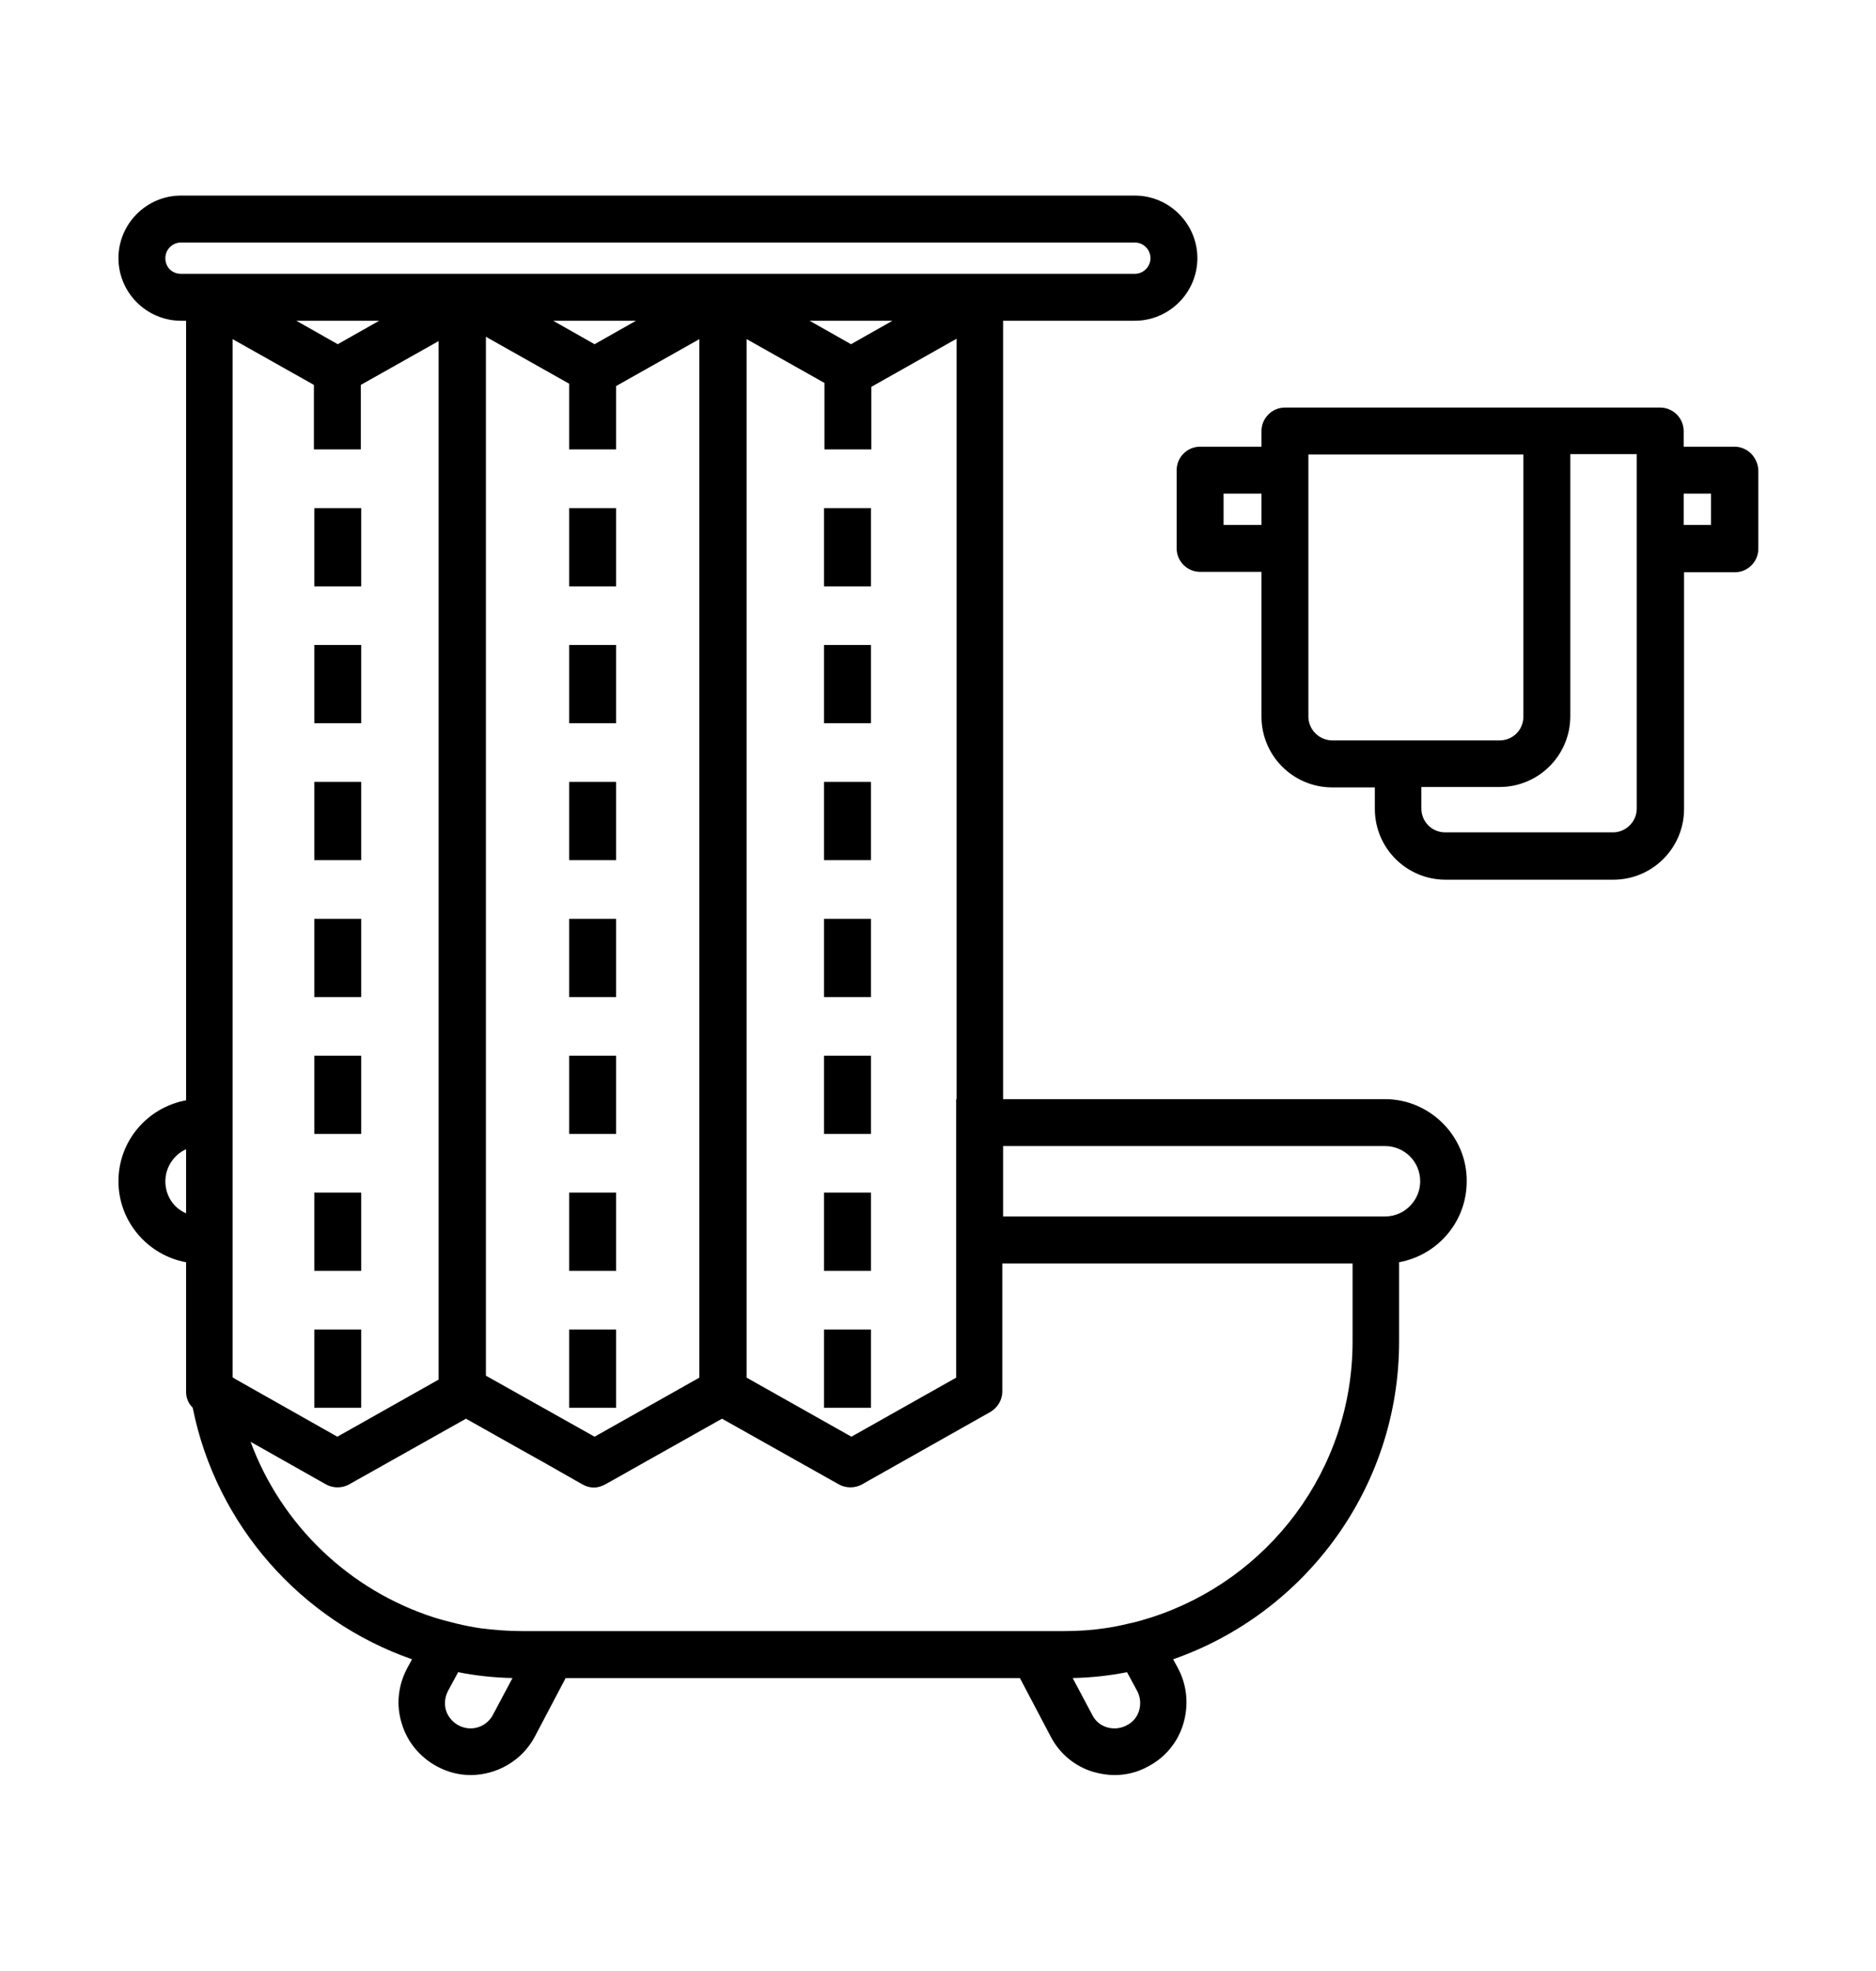 <svg xmlns="http://www.w3.org/2000/svg" xmlns:xlink="http://www.w3.org/1999/xlink" id="Layer_5" x="0px" y="0px" viewBox="0 0 479.9 503.9" style="enable-background:new 0 0 479.9 503.9;" xml:space="preserve">
<style type="text/css">
	.st0{fill:none;}
</style>
<g>
	<path d="M1829.7,720.4h-15.4l14.8-6.5c13.1-5.8,19.1-21.1,13.4-34.3l-27.2-62.1c-5.8-13.1-21.1-19.1-34.3-13.4l-7,3.1l5.8-6.1   c4.8-5.1,7.3-11.7,7.1-18.6c-0.2-6.9-3.1-13.4-8.2-18.1l-49.4-46.5c-10.4-9.8-26.9-9.3-36.8,1.1l-8,8.5l4.2-11.6v0   c2.4-6.5,2.1-13.6-0.9-19.9c-2.9-6.3-8.2-11.1-14.7-13.4l-63.7-23.1c-8.5-3.1-17.5-1.5-24.3,3.5c-1.1-1.7-2.3-3.3-3.8-4.8   c-4.9-4.9-11.4-7.6-18.4-7.6c0,0,0,0,0,0l-67.8,0.1c-14.3,0-26,11.7-26,26l0,24.9c0,0,0,0,0,0l0.1,53.9c0,0,0,0,0,0l0.3,205.8   c-0.6,2.7-0.7,5.4-0.4,8.1l-0.9,2.3c-2.6,7-1.9,14.5,1.3,20.7c0,11.7,7.8,21.5,18.4,24.8c1.5,12.9,12.5,22.9,25.8,22.9h4.2   c3.5,1.7,7.4,2.7,11.4,2.7c3.5,0,7-0.7,10.4-2.2l1.1-0.5h40.9h53.9h30.5h53.9h30.5h53.9h24.9c14.3,0,26-11.7,26-26v-67.8   C1855.7,732,1844,720.4,1829.7,720.4z M1843.7,814.1c0,7.7-6.3,14-14,14h-18.9v-95.8h18.9c7.7,0,14,6.3,14,14V814.1z M1726.4,828.1   v-69.2l2.7-1.2l0,0l15.9-7v77.3H1726.4z M1641.9,828.1v-32.2l9.8-4.3l0,0l8.8-3.8v40.3H1641.9z M1500.7,818.4l1.2,0l2.7,6   C1502.8,822.8,1501.4,820.7,1500.7,818.4z M1481.3,476.7c0-7.7,6.3-14,14-14l67.8-0.1c0,0,0,0,0,0c3.7,0,7.2,1.5,9.9,4.1   c1.9,1.9,3.2,4.3,3.8,6.9c0.2,1,0.3,2,0.3,3l0,13.5l0,5.4v0l-2,0l-5.1,0l-1.3,0l-87.4,0.1L1481.3,476.7z M1600.7,469.9   c1.6,0,3.2,0.3,4.8,0.8l63.7,23.1c3.5,1.3,6.3,3.8,7.9,7.2c1.6,3.4,1.8,7.2,0.5,10.7l-6.5,17.8l-81.9-29.7l0-23.3   c0-0.2,0-0.4,0-0.6C1591.7,472.2,1596.1,469.9,1600.7,469.9z M1721.2,526.6l49.4,46.5c2.7,2.6,4.3,6,4.4,9.8   c0.1,3.7-1.2,7.3-3.8,10v0l-13,13.8l-69.8-65.6l13-13.8c2.8-2.9,6.5-4.4,10.2-4.4C1715,522.8,1718.5,524.1,1721.2,526.6z    M1804.3,622.3l27.2,62.1c3.1,7.1-0.1,15.3-7.2,18.4l-17.3,7.6l-38.5-87.7l17.3-7.6c1.8-0.8,3.7-1.2,5.6-1.2   C1796.9,614,1802,617.1,1804.3,622.3z M1798.8,828.1h-41.9v-82.6l0.1,0c0,0,0,0,0,0l28-12.3l2-0.9h11.8V828.1z M1714.4,828.1h-41.9   v-45.6l34.4-15.1l7.5-3.3V828.1z M1629.9,828.1H1588v-8.6l14.3-6.3c0,0,0,0,0,0l27.6-12.1V828.1z M1729.7,744.4l-3.3-7.6l-1.9-4.4   l-2.6-6l-2.6-6l-16.4-37.4l2.1-2.3c0,0,0,0,0,0l11.7-12.4l22.8,52.1l2.6,6l2.6,6l0.2,0.5l1.8,4.1l-1.8,0.8L1729.7,744.4z    M1652.4,778.3l-10.4-23.8l-2-4.6l2-2.2l11.8-12.5l6.8,15.4l6,13.7l2.9,6.6l-2.9,1.3l-6,2.6L1652.4,778.3z M1481.4,507.7l83-0.1h0   l6.4,0l0,0l6.4,0h0l0,0.1l0,0.7l0.1,41.1h0l-9.5,0l-5.7,0l-6.4,0l-6.4,0h0l-67.8,0.1l0-0.2L1481.4,507.7L1481.4,507.7z M1796,715.3   l-11.6,5.1l-13.7,6l-2.9,1.3l-10.2,4.5l-2.5-5.7l-2.6-6l-27-61.6l27.6-29.3l4.5-2L1796,715.3L1796,715.3z M1718.7,749.2l-4.4,1.9   l-14.2,6.2l-19.8,8.7l-7.9-18l-6-13.7l-0.9-2l-2.6-6l-0.3-0.7l5-5.3l0.4-0.4c0,0,0,0,0,0l25.9-27.5l12.2,27.9l2.6,6l2.6,6l3,6.9   L1718.7,749.2L1718.7,749.2z M1641.4,783.1l-5.5,2.4l-6,2.6l-16.3,7.1l-10.6,4.7l-3.3-7.4l10.4-11c0,0,0,0,0,0l19.8-21l1-1.1   l5,11.3L1641.4,783.1L1641.4,783.1z M1711.4,656.4l-11.1,11.8l-6.9-6.5l-4.3-4.1l-4.7-4.5l-4.7-4.5l0,0l-29-27.3l1-2.6l0,0   l5.9-16.4l40.6,38.2l4.7,4.5l4.7,4.5l1.3,1.3l4.1,3.9L1711.4,656.4z M1589.5,732.4l0-6l0-6l0-19.1v0l0-5l0-1.5l0-2.3l2.9,1.1v0   l4.7,1.7l3.5,1.3l0,0l3.4,1.2l5.5,2l-1.9,5.3l-0.2,0.4l-2.1,5.7l-3.4,9.3l-2.2,6l-0.3,0.9l-1.9,5.1l-2.4,6.6l0,0l-5.6-2   L1589.5,732.4z M1524.9,633.9l-3.7,0l-2.7,0l-37,0.1l0-25.4l0-16.5h0l52.3-0.1h0l6.4,0l6.4,0l13.7,0l17,0l0,6.2l0.1,35.6l0,0.1   l-24.4,0l-17.5,0l-4.1,0L1524.9,633.9z M1589.4,646.2l0-0.2l0-8.5l0,0l0-8.7v0l0-26.2l18.4,6.7l0,0l6.1,2.2l0,0l6.1,2.2l0,0   l7.9,2.9l10.2,3.7l-1.6,4.4l-5.8,16.1l-6.9,18.9l0,0l-18.3-6.7l-14.2-5.2l-1.9-0.7L1589.4,646.2z M1593.6,778.4l1.2-3.2l2.6,2.4   l-2.8,2.9l-2.8,3L1593.6,778.4z M1599.2,762.9l5.1-14.2l0,0l1.9-5.2l4-11.1l2.2-6l1.8-5.1l0.3-0.9l0.1-0.4l0.4,0.4l6.4,6l2.7,2.5   l3.7,3.5l2.1,1.9l4.3,4l-4,4.3l-0.3,0.3l-4.2,4.5l-17.7,18.8l-2.5,2.6L1599.2,762.9z M1663.4,707.3l-14.9-14l-11.2-10.5l-1.9-1.8   l-4.7-4.5l-0.2-0.2l2.7-7.5l0,0l9.9-27.3l2.9-8.1l21.6,20.3l4.7,4.5h0l4.7,4.5l0,0l6.3,5.9l8.6,8.1h0l-3.5,3.7l-3.8,4L1663.4,707.3   z M1642.8,589.4l1.5,0.5l4.3,1.6l-0.7,1.8l-5.7,15.6l-7.9-2.9l-5.4-2l-6.1-2.2l-6.1-2.2l0,0l-27.4-9.9l0-19.7l41.3,15l6.1,2.2   L1642.8,589.4z M1599.1,663.4l14.2,5.2l6.4,2.3l-1,2.8l-0.7,2l-1.5,4.2l-1.3,3.6l-1.8,4.9l-0.6-0.2l-4.5-1.6l-8.2-3l-10.7-3.9   l0-19.7L1599.1,663.4z M1591,750.3l-1.3,3.7l-0.1,0.3l0-0.4l0-4.1L1591,750.3z M1642.4,729.6l-0.5-0.5l-2.9-2.8l-6.4-6l-9.6-9   l-3.8-3.6l1-2.8l5.9-16.2l12.4,11.7l11.2,10.5l5.5,5.2l-2.2,2.3l-1.8,1.9l-2.7,2.8l-3,3.2L1642.4,729.6z M1544.8,827.1   c-1.1,0-2.2-0.1-3.2-0.3c-2.3-0.5-4.4-1.5-6.2-3.1l7.2,2.6L1544.8,827.1z M1588,804.9l2.8-3l1.2,2.8l-4,1.7l-2.5,1.1L1588,804.9z    M1746,619.5L1746,619.5l-10.5,11.2l-10.5,11.2l0,0l-3.8,4l-1.7-1.6l0,0l-4.7-4.5l0,0l-4.7-4.5h0l-48.1-45.3l12.3-34l5.9-6.3   l69.8,65.6L1746,619.5z M1663.8,549.6L1663.8,549.6l-5.2,14.2v0l-4.6,12.6l-0.6,1.6l0,0l0,0l-0.8,2.1l-0.9-0.3l0,0l-6.1-2.2l0,0   l-6.1-2.2l0,0l-50.3-18.2l0-1.8c0,0,0,0,0,0l-0.1-42.8l77.8,28.2L1663.8,549.6z M1544.9,561.4l6.4,0l6.4,0l8,0l11.6,0l0,4.2l0,14.3   l-14.9,0l-11.5,0l-6,0l-0.4,0l-6.4,0h0l-56.6,0.1l0-18.5L1544.9,561.4z M1481.6,646l32.6-0.1l6.4,0l6.4,0l23.9,0l17.5,0l4.9,0   l4.1,0l0,3.3l0,1.1l0,5.3l0,3.4l0,5.4l-4.3,0l-0.8,0l-7.9,0l-0.4,0h0l-8.3,0h0l-8.2,0l-17.5,0l-9.9,0l-6.4,0l-6.4,0h0l-25.8,0   L1481.6,646z M1481.6,676.5l21.5,0l0,0l6.4,0l6.4,0h0l28.6,0h0l1,0l7.2,0l8.3,0h0l2,0l5.4,0l8.7,0l0.3,0l0,0.3l0,5l0,3.3l0,3.1   l0,5.4v0l0,6.5v0l0,6.5v0l0,0.5l0,11.2h0l-10.3,0l-6.5,0l-6.5,0l-2.3,0l-1.2,0l-7.5,0l-4.9,0l-2.6,0l-1.3,0l-12.8,0l-0.8,0h-0.1   l-7.4,0l-8.3,0l-1.8,0l-2.5,0l-6.4,0l-6.4,0l-6.2,0L1481.6,676.5z M1517,822.9l5.5,5.2l1.7,1.6c-1-0.4-2-1-2.8-1.6   C1519.6,826.8,1518.1,825,1517,822.9z M1576,824.8v3.3h-7.6L1576,824.8z M1483.5,730.4l6.4,0l3.2,0l0.4,0l0.2,0l2.6,0l5.6,0l0.1,0   l6.1,0l2.1,0l12.9,0l12.9,0l11,0l6.5,0l2.2,0l3.6,0l5.1,0l1.4,0l5.2,0l1.4,0l3.5,0l1.5,0l0,2.1l0,0.2l0,6.4l0,2.8l0,0.7l0,2.9   l0,5.4l0,6l0,2.2l0,12.8l0,15.4l0,5.1c0,2.3-0.6,4.5-1.6,6.5c-1.1,2-2.6,3.8-4.5,5.1c-2.3,1.6-5,2.5-7.9,2.5l-40.9,0.1l-5.8,0   l-7.2,0l-1.5,0l-3,0l-2,0l-3.2,0l-0.5,0l-2.8,0l-0.8,0c0,0,0,0,0,0c-0.6,0-1.2-0.1-1.8-0.1c-2.2-0.3-4.2-1.1-6-2.3   c-2.2-1.5-4-3.6-5-6c-0.7-1.7-1.2-3.6-1.2-5.5l0-2.6l0-0.7l0-7.6l0-9l0-1.9l0-0.2l0-7.6l0-9.9l0-1.1l0-8.7l0-4.1l0-3.5l0-5   L1483.5,730.4z"></path>
	<path d="M1514.1,788.8c0.4,0.4,0.8,0.7,1.1,1c1,0.9,2,1.6,3.1,2.3c1.1,0.7,2.3,1.2,3.5,1.7c2.5,0.9,5.1,1.4,7.8,1.4c0,0,0,0,0,0   c3.5,0,6.8-0.8,9.8-2.3c1.4-0.7,2.7-1.5,3.9-2.5c0.2-0.2,0.4-0.4,0.6-0.5c0.1-0.1,0.2-0.2,0.3-0.3c0.3-0.3,0.6-0.5,0.9-0.8   c4.2-4.2,6.4-9.7,6.4-15.6c0-5.9-2.3-11.4-6.5-15.6c-4.2-4.2-9.7-6.4-15.6-6.4c0,0,0,0,0,0c-5.9,0-11.4,2.3-15.6,6.5   c-4.2,4.2-6.4,9.7-6.4,15.6c0,5.3,1.9,10.3,5.3,14.3C1513.3,788,1513.7,788.4,1514.1,788.8z M1529.7,763.1   C1529.7,763.1,1529.7,763.1,1529.7,763.1c2.7,0,5.2,1,7.1,2.9c1.5,1.5,2.5,3.4,2.8,5.5c0,0.2,0.1,0.4,0.1,0.6c0,0.3,0,0.6,0,0.9   c0,0.2,0,0.3,0,0.5c0,0.5-0.1,1-0.2,1.5c-0.4,1.9-1.3,3.7-2.7,5.1c-0.5,0.5-1,0.9-1.6,1.3c0,0-0.1,0-0.1,0.1   c-0.2,0.1-0.4,0.3-0.7,0.4c-0.3,0.2-0.6,0.3-0.9,0.4c-1.2,0.5-2.5,0.8-3.8,0.8c0,0,0,0,0,0c-1,0-2-0.2-2.9-0.4   c-0.4-0.1-0.8-0.3-1.1-0.4c-0.4-0.2-0.8-0.4-1.2-0.6c-0.4-0.2-0.7-0.5-1.1-0.7c-2.1-1.7-3.5-4.2-3.8-7.1c0,0,0,0,0,0   c0-0.2,0-0.4,0-0.5c0-0.1,0-0.1,0-0.2c0-0.2,0-0.4,0-0.6C1520,767.3,1524.3,763.1,1529.7,763.1z"></path>
</g>
<g>
	<path d="M-612.2-1236.8h-355.6c-14.3,0-26,11.7-26,26V-962c0,19.9,16.1,36,36,36h117.3v6.5c0,12.4-10.1,22.5-22.5,22.5h-27.6   c-3.3,0-6,2.7-6,6v22.8c0,3.3,2.7,6,6,6h201.2c3.3,0,6-2.7,6-6V-891c0-3.3-2.7-6-6-6H-717c-12.4,0-22.5-10.1-22.5-22.5v-6.5h117.3   c19.9,0,36-16.1,36-36v-248.8C-586.2-1225.1-597.9-1236.8-612.2-1236.8z M-739.5-938h-12h-77h-12h-117.3c-13.2,0-24-10.8-24-24   v-248.8c0-7.7,6.3-14,14-14h355.6c7.7,0,14,6.3,14,14V-962c0,13.2-10.8,24-24,24H-739.5z M-717-885h21.6v10.8h-189.2V-885h21.6   c19,0,34.5-15.5,34.5-34.5v-6.5h77v6.5C-751.5-900.5-736-885-717-885z"></path>
	<path d="M-618.8-1210.5h-342.4c-3.3,0-6,2.7-6,6v206.6c0,3.3,2.7,6,6,6h342.4c3.3,0,6-2.7,6-6v-206.6   C-612.8-1207.8-615.5-1210.5-618.8-1210.5z M-624.8-1003.9h-330.4v-194.6h330.4V-1003.9z"></path>
	<path d="M-649.3-984.5c-10.7,0-19.3,8.7-19.3,19.3c0,10.7,8.7,19.3,19.3,19.3s19.3-8.7,19.3-19.3   C-629.9-975.8-638.6-984.5-649.3-984.5z M-649.3-957.9c-4,0-7.3-3.3-7.3-7.3c0-4,3.3-7.3,7.3-7.3s7.3,3.3,7.3,7.3   C-641.9-961.1-645.2-957.9-649.3-957.9z"></path>
	<polygon points="-707.2,-1034.2 -686.5,-1013.5 -678,-1022 -698.7,-1042.7 -690.9,-1050.4 -729.9,-1065.5 -714.9,-1026.5  "></polygon>
	<path d="M-640.7-1132.8v-39.4v-0.3h-85.2v0.3v39.4v60.4h85.2V-1132.8z M-652.7-1160.2v15.4h-61.2v-15.4H-652.7z M-713.9-1092.5   h61.2v8.1h-61.2V-1092.5z M-652.7-1104.5h-61.2v-8.6h61.2V-1104.5z M-652.7-1125.1h-61.2v-7.7h61.2V-1125.1z"></path>
	<path d="M-932.9-1021.9h92.6v-6v-6h-43.3v-12.4h-6h-6v12.4h-31.3v-51.1h31.3v14.5h6h6v-14.5h29.4v-12h-72.7v-72H-810v72h-20.1v12   h44.7v-12H-798v-72h49.3v72h-12.5v12h12.5v51.1h-44.6l-29-26.4l-8.1,8.9l1.2,1.1l24.6,22.3l4.9,4.4c1.1,1,2.5,1.6,4,1.6h52.9   c3.3,0,6-2.7,6-6V-1175c0-3.3-2.7-6-6-6h-190.2c-3.3,0-6,2.7-6,6v147.1C-938.9-1024.6-936.2-1021.9-932.9-1021.9z"></path>
</g>
<g>
	<path d="M-1277.7-1030.3l-56-189.4c-0.8-2.5-3.1-4.3-5.8-4.3h-300c-2.7,0-5,1.8-5.8,4.3l-56,189.4c-0.5,1.8-0.2,3.8,0.9,5.3   c1.1,1.5,2.9,2.4,4.8,2.4h47.2v154.5c0,3.3,2.7,6,6,6h32.5c3.3,0,6-2.7,6-6v-43.7h228.7v43.7c0,3.3,2.7,6,6,6h32.5c3.3,0,6-2.7,6-6   v-154.5h47.2c1.9,0,3.7-0.9,4.8-2.4C-1277.5-1026.6-1277.1-1028.5-1277.7-1030.3z M-1330.6-1034.6h-6h-6h-20.5h-6h-6h-228.7h-6h-6   h-20.5h-6h-6h-39.2l52.4-177.4h291.1l52.4,177.4H-1330.6z M-1342.6-955v43.1v37.8h-20.5v-37.7v-6v-6v-19.3v-6v-6v-67.5h20.5V-955z    M-1615.8-911.8v37.7h-20.5v-37.8V-955v-67.6h20.5v67.5v6v6v19.3v6V-911.8z M-1375.1-955.1h-228.7v-67.5h228.7V-955.1z    M-1603.8-943.1h228.7v19.3h-228.7V-943.1z"></path>
	<path d="M-1342.6-1067.4l-12.9-40.5l-1.9-6l-1.9-6l-21-65.9c-0.8-2.5-3.1-4.2-5.7-4.2h-206.8c-2.6,0-4.9,1.7-5.7,4.2l-21,65.9   l-1.9,6l-1.9,6l-12.9,40.5l-0.9,2.8c-0.6,1.8-0.3,3.8,0.9,5.4c0,0,0,0,0,0c1.1,1.5,2.9,2.4,4.8,2.4h15.6h6h6h228.7h6h6h15.6   c1.9,0,3.7-0.9,4.8-2.4c0,0,0,0,0,0c1.1-1.5,1.5-3.5,0.9-5.4L-1342.6-1067.4z M-1363.1-1068.7h-6h-6h-228.7h-6h-6h-7.4l7.4-23.4   l6-18.9l2.6-8.3l18.7-58.7h198.1l18.7,58.7l2.6,8.3l6,18.9l7.4,23.4H-1363.1z"></path>
	<polygon points="-1330.6,-1070.2 -1328,-1061.7 -1316.6,-1065.2 -1330.6,-1111.5 -1331.9,-1115.6 -1337.6,-1113.9 -1343.4,-1112.1    -1336.6,-1089.9  "></polygon>
</g>
<g>
	<path d="M-1918.9,860.4c-0.6-2.7-3-4.8-5.9-4.8h-35.2h-158.8c-3.3,0-6,2.7-6,6v5.1h-21h-75.9h-17v-5.1c0-3.3-2.7-6-6-6h-158.8   h-35.2c-2.9,0-5.3,2.1-5.9,4.8c-0.1,0.4-0.1,0.8-0.1,1.2v100c0,0.4,0,0.8,0.1,1.2c0.6,2.7,3,4.8,5.9,4.8h35.2h443.5h35.2   c2.9,0,5.3-2.1,5.9-4.8c0.1-0.4,0.1-0.8,0.1-1.2v-100C-1918.8,861.2-1918.9,860.8-1918.9,860.4z M-2409.5,955.6h-23.2v-88h23.2   V955.6z M-2397.5,867.6h135.2h11.6v5.1v6v12v3.9c0,0.7,0,1.4,0.1,2.1c0.2,2.1,0.6,4.1,1.2,6c3.4,10.4,13.2,17.9,24.7,17.9h85.9   c11.5,0,21.3-7.5,24.7-17.9c0.6-1.9,1-3.9,1.2-6c0.1-0.7,0.1-1.4,0.1-2.1v-3.9v-12v-6v-5.1h7.6h139.2v88h-431.5V867.6z    M-2215.7,878.7h63.9v12h-63.9V878.7z M-2221.7,902.7h75.9h18.4c-2.5,3.5-6.7,5.9-11.4,5.9h-85.9c-4.7,0-8.8-2.3-11.4-5.9H-2221.7z    M-2124.8,890.7h-15v-12h15V890.7z M-2227.7,890.7h-11v-12h11V890.7z M-1930.8,955.6h-23.2v-88h23.2V955.6z"></path>
	<path d="M-2315.9,874.3C-2316,874.3-2316,874.3-2315.9,874.3c-0.1,0-0.1,0-0.2-0.1c-0.8-0.3-1.7-0.5-2.5-0.7   c-0.2,0-0.4-0.1-0.6-0.1c-1.8-0.4-3.6-0.7-5.5-0.8c-0.1,0-0.2,0-0.3,0c-0.9-0.1-1.9-0.1-2.9-0.1s-1.9,0-2.9,0.1c-0.1,0-0.2,0-0.3,0   c-1.9,0.1-3.7,0.4-5.5,0.8c-0.2,0-0.4,0.1-0.6,0.1c-0.9,0.2-1.7,0.4-2.5,0.7c0,0-0.1,0-0.1,0c0,0-0.1,0-0.1,0   c-15.9,5-27.4,19.9-27.4,37.5c0,17.5,11.5,32.4,27.4,37.5c0,0,0.1,0,0.1,0c0.6,0.2,1.2,0.4,1.8,0.5c0.1,0,0.3,0.1,0.4,0.1   c0.4,0.1,0.9,0.2,1.3,0.3c0.2,0,0.3,0.1,0.5,0.1c0.6,0.1,1.2,0.2,1.8,0.3c0.6,0.1,1.2,0.2,1.8,0.2c0.2,0,0.4,0,0.5,0.1   c0.4,0,0.9,0.1,1.3,0.1c0.2,0,0.4,0,0.5,0c0.6,0,1.2,0,1.8,0s1.2,0,1.8,0c0.2,0,0.4,0,0.5,0c0.4,0,0.9-0.1,1.3-0.1   c0.2,0,0.4,0,0.5-0.1c0.6-0.1,1.2-0.1,1.8-0.2c0.6-0.1,1.2-0.2,1.8-0.3c0.2,0,0.3-0.1,0.5-0.1c0.4-0.1,0.9-0.2,1.3-0.3   c0.1,0,0.3-0.1,0.4-0.1c0.6-0.2,1.2-0.3,1.8-0.5c0,0,0.1,0,0.1,0c15.9-5,27.4-19.9,27.4-37.5   C-2288.5,894.2-2300.1,879.3-2315.9,874.3z M-2311.8,933.9v-44.2c6.8,5,11.3,13,11.3,22.1C-2300.5,920.8-2305,928.9-2311.8,933.9z    M-2323.8,938.8c-0.1,0-0.2,0-0.3,0c-0.5,0.1-1,0.1-1.5,0.2c-0.1,0-0.3,0-0.4,0c-1.2,0.1-2.4,0.1-3.6,0c-0.1,0-0.3,0-0.4,0   c-0.5,0-1-0.1-1.5-0.2c-0.1,0-0.2,0-0.3,0v0v-54v0c0.1,0,0.2,0,0.3,0c0.5-0.1,1-0.1,1.5-0.2c0.1,0,0.3,0,0.4,0   c1.2-0.1,2.4-0.1,3.6,0c0.1,0,0.3,0,0.4,0c0.5,0,1,0.1,1.5,0.2c0.1,0,0.2,0,0.3,0v0V938.8L-2323.8,938.8z M-2343.8,889.6v44.2   c-6.8-5-11.3-13-11.3-22.1C-2355.1,902.7-2350.7,894.6-2343.8,889.6z"></path>
	<path d="M-2000.8,893.6C-2000.9,893.5-2000.9,893.5-2000.8,893.6c-0.5-0.9-1-1.7-1.5-2.6c0,0,0-0.1-0.1-0.1c-1-1.6-2.1-3.1-3.3-4.6   c-0.1-0.1-0.2-0.3-0.4-0.4c-0.6-0.7-1.2-1.3-1.8-2c-0.6-0.6-1.3-1.2-2-1.8c-0.2-0.1-0.3-0.3-0.5-0.4c-0.7-0.6-1.4-1.1-2.1-1.6   c0,0,0,0,0,0c-0.7-0.5-1.4-1-2.2-1.5c-0.2-0.1-0.4-0.2-0.6-0.4c-0.7-0.4-1.5-0.9-2.2-1.3c0,0-0.1,0-0.1,0c0,0-0.1,0-0.1,0   c-14.8-7.7-33.5-5.3-45.9,7.1c-7.4,7.4-11.5,17.3-11.5,27.8c0,6.4,1.5,12.6,4.4,18.1c0,0,0,0.1,0,0.1c0,0,0,0,0,0.1   c0.4,0.8,0.9,1.7,1.4,2.5c0,0,0,0.1,0.1,0.1c1,1.6,2.1,3.1,3.3,4.6c0.1,0.1,0.2,0.3,0.4,0.4c0.6,0.7,1.2,1.3,1.8,2   c0.6,0.6,1.3,1.2,2,1.8c0.1,0.1,0.3,0.2,0.4,0.4c1.4,1.2,3,2.3,4.5,3.3c0,0,0.1,0,0.1,0.1c0.8,0.5,1.6,1,2.5,1.4c0,0,0,0,0.1,0   c0,0,0.1,0,0.1,0.1c5.5,2.9,11.7,4.4,18,4.4c10.5,0,20.4-4.1,27.8-11.5c7.4-7.4,11.5-17.3,11.5-27.8   C-1996.4,905.3-1997.9,899.2-2000.8,893.6C-2000.8,893.6-2000.8,893.6-2000.8,893.6z M-2016.4,931.1c-5.2,5.2-12,8-19.3,8   c-1.5,0-2.9-0.1-4.3-0.3l31.3-31.3c0.2,1.4,0.3,2.9,0.3,4.3C-2008.4,919-2011.2,925.9-2016.4,931.1   C-2016.4,931.1-2016.4,931.1-2016.4,931.1z M-2063,911.7c0-7.3,2.8-14.2,8-19.3c5.3-5.3,12.3-8,19.3-8c1.4,0,2.9,0.1,4.3,0.3   l-31.3,31.3C-2062.9,914.7-2063,913.2-2063,911.7z M-2056.5,929.4c-0.4-0.5-0.8-0.9-1.1-1.4l38.2-38.2l0,0c0.1,0.1,0.1,0.1,0.2,0.2   c0.4,0.3,0.8,0.6,1.1,0.9c0.1,0.1,0.3,0.2,0.4,0.3c0.4,0.4,0.8,0.8,1.3,1.2c0,0,0,0,0,0c0,0,0,0,0,0c0.4,0.4,0.8,0.8,1.2,1.3   c0.1,0.1,0.2,0.2,0.3,0.3c0.4,0.5,0.7,0.9,1.1,1.4l-38.2,38.2c-0.5-0.4-0.9-0.7-1.4-1.1c-0.1-0.1-0.2-0.2-0.3-0.3   c-0.4-0.4-0.9-0.8-1.3-1.2c0,0,0,0,0,0c0,0,0,0,0,0c-0.4-0.4-0.8-0.8-1.2-1.3C-2056.3,929.6-2056.4,929.5-2056.5,929.4z"></path>
	<path d="M-1985.8,1002.8h-392c-0.2,0-0.3,0-0.5,0c0,0-0.1,0-0.1,0c-0.3,0-0.5,0.1-0.8,0.1c0,0-0.1,0-0.1,0   c-0.3,0.1-0.5,0.1-0.8,0.3c0,0,0,0,0,0c0,0,0,0,0,0c-0.3,0.1-0.5,0.2-0.7,0.4c0,0-0.1,0.1-0.1,0.1c-0.2,0.1-0.4,0.3-0.7,0.5   c0,0,0,0,0,0c-0.2,0.2-0.4,0.3-0.6,0.5c0,0-0.1,0.1-0.1,0.1c-0.2,0.2-0.3,0.4-0.5,0.6c0,0,0,0,0,0c-0.1,0.2-0.3,0.4-0.4,0.7   c0,0,0,0.1-0.1,0.1c-0.2,0.5-0.4,1-0.5,1.5c0,0.1,0,0.1,0,0.2c0,0.3-0.1,0.5-0.1,0.8v68.4V1213c0,3.3,2.7,6,6,6h68.4   c3.3,0,6-2.7,6-6v-129.8h317.6c3.3,0,6-2.7,6-6v-68.4C-1979.8,1005.5-1982.4,1002.8-1985.8,1002.8z M-2315.3,1207h-56.4v-123.8v-6   v-6v-47.9l47.9,47.9l6,6l2.5,2.5v3.5V1207z M-1991.8,1071.3h-15.6V1049h-12v22.2h-12.8v-12.6h-12v12.6h-12.8V1049h-12v22.2h-12.8   v-12.6h-12v12.6h-12.8V1049h-12v22.2h-12.8v-12.6h-12v12.6h-12.8V1049h-12v22.2h-12.8v-12.6h-12v12.6h-12.8V1049h-12v22.2h-12.8   v-12.6h-12v12.6h-12.8V1049h-12v22.2h-12.8v-12.6h-12v12.6h-14.3l-56.4-56.4h37.5v20.3h6h6v-20.3h49.3v20.3h6h6v-20.3h49.3v20.3h6   h6v-20.3h49.3v20.3h6h6v-20.3h49.3v20.3h6h6v-20.3h49.3v20.3h6h6v-20.3h15.6V1071.3z"></path>
</g>
<g>
	<path d="M-1557.3-373.7c7-5.8,13.2-12.6,18.4-20.4l-9.9-6.7c-3.5,5.2-7.6,10-12.1,14.3l-12.5-43.7c7.8-9.9,12.4-22.4,12.4-35.9   c0-25.1-15.9-46.5-38.1-54.7V-538c0-11.1-9.1-20.2-20.2-20.2s-20.2,9.1-20.2,20.2v17.2c-22.2,8.2-38.1,29.7-38.1,54.7   c0,13.5,4.7,26,12.4,35.9l-12.6,44c-4.5-4.2-8.5-8.9-12.1-14l-9.9,6.8c5.2,7.6,11.4,14.3,18.3,20l-44.1,154.5   c-0.7,2.5,0.2,5.1,2.3,6.6c0.4,0.3,3.2,2.1,7.7,3.1l-1.8,6.5c-0.2,0.6-0.2,1.1-0.2,1.7l0.3,24c0,2.6,1.8,5,4.4,5.7   c0.5,0.2,1.1,0.2,1.6,0.2c2,0,3.9-1,5.1-2.8l12.9-20.2c0.3-0.5,0.6-1,0.7-1.6l6.2-22c4.9-3.9,9.6-9.1,14.2-15.5   c0.4-0.6,0.7-1.2,0.9-1.9l33.7-117.9c5.9,1.1,11.9,1.7,18.1,1.7c6.3,0,12.4-0.6,18.5-1.8l33.7,117.9c0.2,0.7,0.5,1.3,0.9,1.9   c4.6,6.4,9.4,11.6,14.2,15.5l6.2,22c0.2,0.6,0.4,1.1,0.7,1.6l12.9,20.2c1.1,1.8,3,2.8,5.1,2.8c0.5,0,1.1-0.1,1.6-0.2   c2.5-0.7,4.3-3,4.4-5.7l0.3-24c0-0.6-0.1-1.2-0.2-1.7l-1.8-6.5c4.5-1,7.2-2.8,7.7-3.1c2.1-1.5,3-4.1,2.3-6.6L-1557.3-373.7z    M-1526.4-220.9c-1.7,0.3-3.8,0.4-6.3-0.1c-2.1-0.4-4.4-1.2-7-2.6c-0.7-0.4-1.5-0.8-2.2-1.3c-2.6-1.7-5.3-4-8.2-7   c-2-2.1-4-4.5-6.1-7.4l-0.7-2.3l-32.6-114.3l-3.3-11.6l-12-42.1c8-2.1,15.4-5.8,21.7-10.8l12,42.2l3.5,12.1l41.5,145.3   C-1526.2-220.9-1526.3-220.9-1526.4-220.9z M-1535.6-209.3l2.5,9l0,3.1l-1.7-2.6l-2.8-10C-1536.9-209.6-1536.3-209.5-1535.6-209.3z    M-1649.2-355.8l-32.6,114.2l-0.7,2.3c-2.1,2.8-4.1,5.3-6.1,7.4c-2.9,3.1-5.7,5.3-8.2,7c-0.8,0.5-1.5,0.9-2.2,1.3   c-2.6,1.4-4.9,2.2-7,2.6c-2.5,0.5-4.6,0.4-6.3,0.1c-0.1,0-0.2,0-0.2,0l41.4-145.1l3.4-12.1l12.1-42.4c6.3,5,13.6,8.7,21.7,10.8   l-12.1,42.2L-1649.2-355.8z M-1703.8-199.8l-1.7,2.6l0-3.1l2.5-9c0.7-0.1,1.3-0.3,2-0.5L-1703.8-199.8z M-1639.5-507.8   c1.9-0.9,3.9-1.7,6-2.4c1.9-0.6,4-1.1,6-1.5c2.7-0.5,5.4-0.7,8.2-0.7c2.8,0,5.5,0.3,8.2,0.7c2,0.4,4.1,0.9,6,1.5   c2.1,0.7,4.1,1.5,6,2.4c15.5,7.5,26.1,23.4,26.1,41.7c0,7.4-1.7,14.4-4.8,20.5c-1.2,2.4-2.6,4.8-4.3,7c-1.4,1.9-3,3.7-4.7,5.4   c-5.8,5.8-13.1,10-21.3,12c-1.9,0.5-3.9,0.8-5.9,1.1c-1.5,0.2-3,0.3-4.5,0.3c-0.3,0-0.6,0-0.8,0c-0.3,0-0.6,0-0.8,0   c-1.5,0-3-0.1-4.5-0.3c-2-0.2-4-0.6-5.9-1.1c-8.2-2-15.5-6.3-21.3-12c-1.7-1.7-3.3-3.5-4.7-5.4c-1.6-2.2-3-4.5-4.3-7   c-3.1-6.2-4.8-13.2-4.8-20.5C-1665.7-484.5-1655-500.3-1639.5-507.8z M-1627.5-538c0-4.5,3.7-8.2,8.2-8.2c4.5,0,8.2,3.7,8.2,8.2   v14.1c-2.7-0.4-5.4-0.6-8.2-0.6c-2.8,0-5.5,0.2-8.2,0.6V-538z M-1619.5-363.2c-5,0-9.9-0.4-14.7-1.3l12.4-43.4   c0.9,0,1.7,0.1,2.6,0.1s1.7,0,2.6-0.1l12.4,43.3C-1609.3-363.7-1614.4-363.2-1619.5-363.2z"></path>
	<path d="M-1647.8-447.7c4.7,7.2,12,12.5,20.6,14.5c1.1,0.3,2.2,0.5,3.4,0.6c0.9,0.1,1.7,0.2,2.6,0.3c0.6,0,1.2,0.1,1.8,0.1   s1.2,0,1.8-0.1c0.9,0,1.8-0.1,2.6-0.3c1.1-0.2,2.3-0.4,3.4-0.6c8.6-2,15.9-7.3,20.6-14.5c1.6-2.5,3-5.3,3.9-8.2   c1-3.2,1.6-6.7,1.6-10.3c0-8.9-3.4-16.9-9-23c-1.4-1.6-3-3-4.8-4.3c-1.9-1.4-3.9-2.6-6-3.6c-1.9-0.9-3.9-1.6-6-2.1   c-2.6-0.7-5.4-1-8.2-1c-2.8,0-5.6,0.4-8.2,1c-2.1,0.5-4.1,1.2-6,2.1c-2.1,1-4.1,2.2-6,3.6c-1.7,1.3-3.3,2.7-4.8,4.3   c-5.6,6.1-9,14.1-9,23c0,3.6,0.6,7,1.6,10.3C-1650.7-452.9-1649.4-450.2-1647.8-447.7z M-1633.5-482.9c1-0.9,2.1-1.6,3.3-2.3   c0.9-0.5,1.8-0.9,2.7-1.3c2.5-1,5.3-1.6,8.2-1.6c2.9,0,5.7,0.6,8.2,1.6c0.9,0.4,1.9,0.8,2.7,1.3c1.2,0.7,2.3,1.4,3.3,2.3   c0.8,0.7,1.6,1.4,2.3,2.2c1.4,1.6,2.5,3.3,3.4,5.2c0.1,0.2,0.2,0.4,0.3,0.7c1.1,2.6,1.8,5.5,1.8,8.6c0,9.2-5.7,17.1-13.7,20.3   c-1.2,0.5-2.4,0.9-3.7,1.1c-1,0.2-2,0.3-3,0.4c-0.5,0-1,0.1-1.6,0.1c-0.5,0-1.1,0-1.6-0.1c-1-0.1-2-0.2-3-0.4   c-1.3-0.3-2.5-0.7-3.7-1.1c-8-3.3-13.7-11.1-13.7-20.3c0-3,0.6-6,1.8-8.6c0.1-0.2,0.2-0.4,0.3-0.7c0.9-1.9,2-3.7,3.4-5.2   C-1635.1-481.4-1634.3-482.2-1633.5-482.9z"></path>
	<path d="M-1257.6-537.8l-79.3-20.4c-0.5-0.1-1-0.2-1.5-0.2h-105.7c-0.5,0-1,0.1-1.5,0.2l-80.8,20.4c-2.7,0.7-4.5,3.1-4.5,5.8v33.3   v25c0,2.9,2.1,5.3,4.8,5.9c0.4,0.1,0.8,0.1,1.2,0.1h92.6v290.5c0,3.3,2.7,6,6,6h68.7c3.3,0,6-2.7,6-6v-290.5h92.6   c0.4,0,0.8,0,1.2-0.1c2.7-0.6,4.8-3,4.8-5.9v-25V-532C-1253.1-534.7-1255-537.1-1257.6-537.8z M-1265.1-504.7h-86.6v-41.7h12.5   l74,19V-504.7z M-1363.7-451.2h-25v12h25v20.5h-15.3v6v6h15.3v20.5h-25v12h25v20.5h-15.3v6v6h15.3v20.5h-25v12h25v20.5h-15.3v6v6   h15.3v20.5h-25v12h25v60.7h-56.7v-284.5v-6v-6v-13v-6v-6v-40.7h56.7v29.2h-25v11.6v0.4h25v5.6v6v9h-15.3v4v2v4v2h15.3v4V-451.2z    M-1519-527.3l75.6-19h11v41.7h-86.6V-527.3z M-1519-492.7h86.6v13h-86.6V-492.7z M-1351.7-492.7h86.6v13h-86.6V-492.7z"></path>
	<path d="M-1412.9-211.4c0,11.5,9.3,20.8,20.8,20.8s20.8-9.3,20.8-20.8c0-11.5-9.3-20.8-20.8-20.8S-1412.9-222.8-1412.9-211.4z    M-1383.3-211.4c0,4.9-4,8.8-8.8,8.8s-8.8-3.9-8.8-8.8c0-4.9,4-8.8,8.8-8.8S-1383.3-216.2-1383.3-211.4z"></path>
</g>
<g>
	<path d="M703.2,1201.5L703.2,1201.5c0.1,0,0.1,0,0.2,0c0.4,0,0.8,0,1.3,0v-0.1c16.5-1.3,29.5-15.1,29.5-31.9V996.4c0-3.3-2.7-6-6-6   H551.5h-0.1H374.8c-3.3,0-6,2.7-6,6v354.3c0,3.3,2.7,6,6,6h176.7c3.3,0,6-2.7,6-6v-149.2h144.6H703.2z M722.1,1028.9   c-1.1-0.7-2.4-1.1-3.8-1.1c-4.2,0-7.6,3.4-7.6,7.6c0,4.2,3.4,7.6,7.6,7.6c1.4,0,2.7-0.4,3.8-1.1v35.7c-1.1-0.7-2.4-1.1-3.8-1.1   c-4.2,0-7.6,3.4-7.6,7.6s3.4,7.6,7.6,7.6c1.4,0,2.7-0.4,3.8-1.1v35.7c-1.1-0.7-2.4-1.1-3.8-1.1c-4.2,0-7.6,3.4-7.6,7.6   c0,4.2,3.4,7.6,7.6,7.6c1.4,0,2.7-0.4,3.8-1.1v30.1c0,1.8-0.3,3.6-0.7,5.2c-0.9-0.4-2-0.7-3.1-0.7c-4.2,0-7.6,3.4-7.6,7.6   c0,1.9,0.7,3.6,1.8,4.9c-2.7,1.7-5.8,2.7-9.2,2.9c-9.1-0.6-16.2-8.2-16.2-17.4v-32.5c2.3-1.3,3.9-3.8,3.9-6.6   c0-2.9-1.6-5.3-3.9-6.6v-10.5c0-3.3-2.7-6-6-6h-7.6c0.1-0.4,0.1-0.8,0.1-1.3c0-4.2-3.4-7.6-7.6-7.6c-4.2,0-7.6,3.4-7.6,7.6   c0,0.4,0,0.9,0.1,1.3h-19.9c0.1-0.4,0.1-0.8,0.1-1.3c0-4.2-3.4-7.6-7.6-7.6s-7.6,3.4-7.6,7.6c0,0.4,0,0.9,0.1,1.3h-19.9   c0.1-0.4,0.1-0.8,0.1-1.3c0-4.2-3.4-7.6-7.6-7.6c-4.2,0-7.6,3.4-7.6,7.6c0,0.4,0,0.9,0.1,1.3h-19.9c0.1-0.4,0.1-0.8,0.1-1.3   c0-4.2-3.4-7.6-7.6-7.6c-1.6,0-3,0.5-4.2,1.3c0,0-0.1,0.1-0.1,0.1V1066c0,0,0.1,0.1,0.1,0.1c1.2,0.8,2.6,1.3,4.2,1.3   c4.2,0,7.6-3.4,7.6-7.6c0-4.2-3.4-7.6-7.6-7.6c-1.6,0-3,0.5-4.2,1.3c0,0-0.1,0.1-0.1,0.1v-36.3c0,0,0.1,0.1,0.1,0.1   c1.2,0.8,2.6,1.3,4.2,1.3c4.2,0,7.6-3.4,7.6-7.6c0-4.2-3.4-7.6-7.6-7.6c-1.6,0-3,0.5-4.2,1.3c0,0-0.1,0.1-0.1,0.1v-2.5h0.1h164.6   V1028.9z M380.8,1002.4h164.6v107.4h-41c-3.3,0-6,2.7-6,6v56.2c0,16.3,13.2,29.5,29.5,29.5h17.6v143.2H380.8V1002.4z M551.5,1189.5   h-0.1h-5.9h-0.1h-17.5c-9.6,0-17.5-7.8-17.5-17.5v-50.2h35h0.1h5.9h0.1h5.9h0.1h117.6v50.2c0,6.5,2.1,12.6,5.8,17.5H557.5h-0.1   H551.5z"></path>
	<circle cx="700.9" cy="1108.5" r="7.6"></circle>
	<ellipse transform="matrix(0.973 -0.23 0.23 0.973 -227.533 165.402)" cx="596.5" cy="1059.8" rx="7.6" ry="7.6"></ellipse>
	<ellipse transform="matrix(0.707 -0.707 0.707 0.707 -564.475 756.807)" cx="631.3" cy="1059.8" rx="7.6" ry="7.6"></ellipse>
	<ellipse transform="matrix(0.707 -0.707 0.707 0.707 -554.283 781.413)" cx="666.1" cy="1059.8" rx="7.6" ry="7.6"></ellipse>
	<circle cx="700.9" cy="1059.8" r="7.6"></circle>
	<ellipse transform="matrix(0.383 -0.924 0.924 0.383 -565.868 1175.252)" cx="596.5" cy="1011.1" rx="7.6" ry="7.6"></ellipse>
	<ellipse transform="matrix(0.987 -0.16 0.16 0.987 -153.803 114.18)" cx="631.3" cy="1011.1" rx="7.6" ry="7.6"></ellipse>
	<ellipse transform="matrix(0.987 -0.16 0.16 0.987 -153.353 119.754)" cx="666.1" cy="1011.1" rx="7.6" ry="7.6"></ellipse>
	<circle cx="700.9" cy="1011.1" r="7.6"></circle>
	<circle cx="579.1" cy="1035.4" r="7.6"></circle>
	<ellipse transform="matrix(0.973 -0.23 0.23 0.973 -221.471 168.748)" cx="613.9" cy="1035.4" rx="7.6" ry="7.6"></ellipse>
	<ellipse transform="matrix(0.707 -0.707 0.707 0.707 -542.154 761.976)" cx="648.7" cy="1035.4" rx="7.6" ry="7.6"></ellipse>
	<ellipse transform="matrix(0.707 -0.707 0.707 0.707 -531.962 786.582)" cx="683.5" cy="1035.4" rx="7.6" ry="7.6"></ellipse>
	<circle cx="579.1" cy="1084.1" r="7.6"></circle>
	<ellipse transform="matrix(0.707 -0.707 0.707 0.707 -586.795 751.639)" cx="613.9" cy="1084.1" rx="7.6" ry="7.6"></ellipse>
	<ellipse transform="matrix(0.973 -0.23 0.23 0.973 -231.73 178.043)" cx="648.7" cy="1084.1" rx="7.6" ry="7.6"></ellipse>
	<ellipse transform="matrix(0.973 -0.23 0.23 0.973 -230.799 186.038)" cx="683.5" cy="1084.1" rx="7.6" ry="7.6"></ellipse>
	<circle cx="700.9" cy="1157.2" r="7.6"></circle>
	<path d="M770.5,1251.6l-7.4-18.4c-1.7-4.2-5-7.6-9.2-9.4c-4.2-1.8-8.9-1.8-13.1-0.1l-3.7,1.5l-2-4.9c-4.3-10.7-16.6-15.9-27.3-11.6   L580.8,1260c-10.7,4.3-15.9,16.6-11.6,27.3l8.2,20.4c3.3,8.2,11.2,13.1,19.5,13.1c2.6,0,5.3-0.5,7.8-1.5l126.9-51.2   c10.7-4.3,15.9-16.6,11.6-27.3l-1.7-4.3l3.7-1.5c1.3-0.5,2.7-0.5,3.9,0c1.3,0.5,2.2,1.5,2.8,2.8l7.4,18.4c1,2.4,0,5.1-2.2,6.4   l-75.3,43.7c-7.3,4.3-10.5,13.4-7.3,21.3l3.7,9.2l-7.4,3c-3.1,1.2-4.6,4.7-3.3,7.8l31.1,77c3.1,7.8,10.6,12.5,18.5,12.5   c2.5,0,5-0.5,7.4-1.5c10.2-4.1,15.1-15.8,11-26l-31.1-77c-0.6-1.5-1.8-2.7-3.2-3.3c-1.5-0.6-3.1-0.6-4.6,0l-7.4,3l-3.7-9.2   c-1-2.4,0-5.1,2.2-6.4l75.3-43.7C770.6,1268.6,773.7,1259.5,770.5,1251.6z M732.1,1245.2c1.9,4.6-0.4,9.9-5,11.7l-126.9,51.2   c-4.6,1.9-9.9-0.4-11.7-5l-8.2-20.4c-1.9-4.6,0.4-9.9,5-11.7l126.9-51.2c1.1-0.4,2.2-0.7,3.4-0.7c3.6,0,6.9,2.1,8.4,5.6l2,4.9   l4.5,11.1L732.1,1245.2z M695.7,1342.6l28.9,71.4c0.8,2,0.8,4.1-0.1,6.1c-0.8,2-2.4,3.5-4.3,4.3c-4.1,1.6-8.7-0.3-10.3-4.4   l-28.9-71.4l1.8-0.7l11.1-4.5L695.7,1342.6z"></path>
</g>
<g>
	<path d="M-2169.6-938.4h-171c-3.3,0-6,2.7-6,6v34.1c0,3.3,2.7,6,6,6h171c3.3,0,6-2.7,6-6v-34.1   C-2163.6-935.7-2166.2-938.4-2169.6-938.4z M-2175.6-904.2h-159v-22.1h159V-904.2z"></path>
	<path d="M-2340.6-959.1h118.8v-6v-6h-1.9h-55.3v-18.8h-12v18.8h-43.5v-72.9h43.5v21.5h12v-21.5h31.6h7.7v-12h-11.6h-83.3v-101h48.5   v-6v0v-6h-54.5c-3.3,0-6,2.7-6,6v197.9C-2346.6-961.8-2343.9-959.1-2340.6-959.1z"></path>
	<path d="M-1980.1-922.4v-291.2c0-28.9-23.5-52.5-52.4-52.5l-27.5-0.2c-1.6,0-3.1,0.6-4.3,1.7c-1.1,1.1-1.8,2.7-1.8,4.3v55.2H-2378   c-3.3,0-6,2.7-6,6v331c0,3.3,2.7,6,6,6h218.9h125.8h0.4v0c29-0.2,52.9-23.5,53.3-52C-1979.5-917-1979.7-919.7-1980.1-922.4z    M-2032.9-874.1c-0.1,0-0.3,0-0.4,0h-102.3h-23.5H-2372v-319h305.9v73.8h-24.6v-43.7c0-3.3-2.7-6-6-6H-2228c-1.5,0-3,0.6-4.1,1.7   l-4.6,4.3l-34.8,33.2l4.1,4.3l4.1,4.3l37.6-35.9h44.4v101h-27.4v12h57.3v-12h-17.9v-101h66.6v101h-17.7v12h17.7v72.9h-59.4   l-37.6-35.9l-4.1,4.3l-4.1,4.3l34.8,33.2l4.6,4.3c1.1,1.1,2.6,1.7,4.1,1.7h31v28.8c0,3.3,2.7,6,6,6h88.5c3.3,0,6-2.7,6-6v-25.7   l0.2,0l0.4,0c11.1,0,21.4,4.3,29.2,12.2c6.1,6.2,9.9,13.9,11.3,22.3v9.2h0.4c0,0.5-0.1,1-0.1,1.5   C-1993.9-890.5-2011.6-874.3-2032.9-874.1z M-2054.1-1205.2v-49.1l21.5,0.2c22.3,0,40.5,18.1,40.5,40.5v264.4c-0.9-1-1.8-2-2.7-3   c-10-10.2-23.4-15.8-37.7-15.8l-0.5,0l-0.2,0l-12-0.1l-9-0.1v-139.1v-12v-73.8v-6V-1205.2z M-2121.6-959.1h24.9c3.3,0,6-2.7,6-6   v-142.2h24.6v145c0,3.3,2.6,6,5.9,6l15.1,0.2v19.8h-76.5V-959.1z M-2159.1-868.1L-2159.1-868.1L-2159.1-868.1L-2159.1-868.1z"></path>
</g>
<g>
	<path d="M-561.4-371.7l-172.7-165.9c-0.4-0.4-0.8-0.7-1.2-1.1l-0.1-0.1c-6.7-5.6-24.9-18.7-48.8-19.5c-0.6,0-1.3-0.1-2,0   c-0.5,0-0.9,0-1.4,0h-4.8c-0.5,0-0.9,0-1.4,0c-0.7,0-1.4,0-2,0.1c-23.9,0.8-42,13.9-48.8,19.5l-0.1,0.1c-0.4,0.3-0.8,0.7-1.2,1.1   l-172.7,165.9c-2.4,2.3-2.5,6.1-0.2,8.5l21.7,22.5c1.1,1.1,2.6,1.8,4.2,1.8c1.6,0,3.1-0.6,4.3-1.7l39.8-38.3v217.9c0,3.3,2.7,6,6,6   h305.7c3.3,0,6-2.7,6-6v-217.9l39.8,38.3c1.1,1.1,2.6,1.7,4.2,1.7c0,0,0.1,0,0.1,0c1.6,0,3.1-0.7,4.2-1.8l21.7-22.5   C-558.9-365.6-559-369.4-561.4-371.7z M-755.2-514.5c-0.2-0.2-0.4-0.3-0.6-0.5l-0.3-0.2c-12.5-9.5-23.2-11.7-29.9-11.8   c-0.1,0-0.2,0-0.2,0c-0.1,0-0.1,0-0.2,0l-7,0l-0.3,0c-0.1,0-0.4,0-0.5,0c-6.7,0.1-17.3,2.3-29.9,11.8l-0.3,0.2   c-0.2,0.1-0.4,0.3-0.6,0.5l-167.8,161.2l-13.3-13.9L-837.6-529c0.2-0.2,0.3-0.3,0.5-0.5l0.1-0.1c4.5-3.8,20.8-16,41.6-16.7   c0.1,0,0.2,0,0.3,0c0.3,0,0.7,0,1.1,0c0.1,0,0.1,0,0.2,0c0.3,0,0.6,0,0.8,0c0.1,0,0.2,0,0.3,0h5.1c0.1,0,0.2,0,0.3,0   c0.3,0,0.6,0,0.9,0c0.1,0,0.2,0,0.2,0c0.4,0,0.8,0,1.1,0c0.1,0,0.2,0,0.3,0c20.8,0.7,37.1,13,41.6,16.7l0.1,0.1   c0.2,0.2,0.4,0.3,0.5,0.5L-574-367.2l-13.3,13.9L-755.2-514.5z M-643.2-388.4v221.5h-293.7v-221.5h-2l122-117.3l0,0   c10-7.6,17.9-9.3,22.8-9.4l0.1,0c0.2,0,0.3,0,0.5,0h6.7c0.2,0,0.3,0,0.5,0l0.1,0c4.9,0.1,12.9,1.8,22.8,9.4l0.1,0l122,117.3H-643.2   z"></path>
	<path d="M-906.5-365.5c5,0,9-4,9-9v-0.3c0-5-4-9-9-9s-9,4-9,9v0.3C-915.5-369.5-911.5-365.5-906.5-365.5z"></path>
	<path d="M-906.5-329.2c5,0,9-4,9-9v-0.4c0-5-4-9-9-9s-9,4-9,9v0.4C-915.5-333.2-911.5-329.2-906.5-329.2z"></path>
	<path d="M-906.5-256.7c5,0,9-4,9-9v-0.4c0-5-4-9-9-9s-9,4-9,9v0.4C-915.5-260.7-911.5-256.7-906.5-256.7z"></path>
	<path d="M-906.5-220.4c5,0,9-4,9-9v-0.4c0-5-4-9-9-9s-9,4-9,9v0.4C-915.5-224.4-911.5-220.4-906.5-220.4z"></path>
	<path d="M-906.5-292.9c5,0,9-4,9-9v-0.4c0-5-4-9-9-9s-9,4-9,9v0.4C-915.5-297-911.5-292.9-906.5-292.9z"></path>
	<path d="M-906.5-202.6c-5,0-9,4-9,9v0.3c0,5,4,9,9,9h0.3c5,0,9-4,9-9c0-2.5-1.1-4.9-2.8-6.5C-901.6-201.5-903.9-202.6-906.5-202.6z   "></path>
	<path d="M-719.6-202.3h-0.5c-5,0-9,4-9,9s4,9,9,9h0.5c5,0,9-4,9-9S-714.6-202.3-719.6-202.3z"></path>
	<path d="M-756.9-202.3h-0.5c-5,0-9,4-9,9s4,9,9,9h0.5c5,0,9-4,9-9S-752-202.3-756.9-202.3z"></path>
	<path d="M-794.3-202.3h-0.5c-5,0-9,4-9,9s4,9,9,9h0.5c5,0,9-4,9-9S-789.3-202.3-794.3-202.3z"></path>
	<path d="M-831.6-202.3h-0.5c-5,0-9,4-9,9s4,9,9,9h0.5c5,0,9-4,9-9S-826.6-202.3-831.6-202.3z"></path>
	<path d="M-868.9-202.3h-0.5c-5,0-9,4-9,9s4,9,9,9h0.5c5,0,9-4,9-9S-863.9-202.3-868.9-202.3z"></path>
	<path d="M-682.5-202.3h-0.3c-5,0-9,4-9,9s4,9,9,9h0.3c5,0,9-4,9-9S-677.5-202.3-682.5-202.3z"></path>
	<path d="M-870.7-271.1c-0.9,0.9-1.4,1.9-1.6,3.1l-20.5,54.6c-0.8,2.2-0.3,4.7,1.4,6.4c1.1,1.1,2.7,1.8,4.2,1.8   c0.7,0,1.4-0.1,2.1-0.4l55.1-20.8c0.5-0.2,1-0.5,1.4-0.8c0.2-0.1,0.3-0.3,0.5-0.4c0,0,0,0,0,0c0.2-0.1,0.3-0.2,0.5-0.4L-715.5-340   c1.1,0.9,2.4,1.4,3.8,1.4c1.5,0,3.1-0.6,4.2-1.8l18.7-18.7c1.1-1.1,1.8-2.6,1.8-4.2c0-1.4-0.5-2.7-1.3-3.8l9.5-9.5   c4-4,6.2-9.2,6.2-14.8c0-5.6-2.2-10.9-6.1-14.9l-13.4-13.4c-8.2-8.2-21.5-8.2-29.7,0l-9.5,9.5c-2.4-2-5.9-1.9-8.1,0.3l-18.7,18.7   c-1.1,1.1-1.8,2.6-1.8,4.2c0,1.4,0.5,2.8,1.4,3.9L-870.7-271.1z M-700.8-411.1l13.4,13.4c1.7,1.7,2.6,4,2.6,6.4   c0,2.4-0.9,4.7-2.6,6.4l-9.4,9.4l-26.1-26.1l9.5-9.4C-710-414.6-704.3-414.6-700.8-411.1z M-864.5-226.3l-7.8-7.8l8.1-21.6   l21.2,21.2L-864.5-226.3z M-877-221.6l0-0.1l0.1,0.1L-877-221.6z M-701.6-363.2l-10.2,10.2l-3.8-3.8l-8.8-8.9l-4.2-4.2l-4.2-4.2   l-8.8-8.8l-3.9-3.9l10.2-10.2l3.9,3.9l26.1,26.1L-701.6-363.2z M-741.4-365.7L-849.1-258l-8.9-8.9l107.9-107.7L-741.4-365.7z    M-831.9-240.7l-8.7-8.8l107.8-107.8l8.8,8.9L-831.9-240.7z"></path>
</g>
<g>
	<path d="M-2725.2-214.6v-284.6c21.5-21.5,37.5-37.5,44.7-44.7c2.4-2.4,3.9-3.9,4.2-4.2l-4.2-4.2l-4.2-4.2c-0.4,0.4-1.8,1.8-4.2,4.2   c-7.3,7.3-23.2,23.2-44.7,44.7h-284.6l-44.7-44.7l-4.2-4.2l-8.5,8.5l4.2,4.2l44.7,44.7v284.6c-21.5,21.5-37.5,37.5-44.7,44.7   c-2.8,2.8-4.2,4.2-4.2,4.2l4.2,4.2l4.2,4.2c0,0,1.5-1.5,4.2-4.2c7.2-7.2,23.2-23.2,44.7-44.7h30.8v13.7v31v1.3h6h6v-1.3v-25h54.4   v25v1.3h6h6v-1.3v-31v-13.7h24.1l0,44.7l0,1.3h6h6l0-1.3l0-44.7l0-6l0-6l0.1-66.6l12.8,0l0.2,0v66.6v6v1.5v4.5v44.7v1.3h6h6v-1.3   v-44.7v-6v-6v-66.6l13.2,0l-0.1,66.5l0,6l0,6l0,44.7l0,1.3h6h6l0-1.3l0-44.7h65h24l44.7,44.7l4.2,4.2l4.2-4.2l0,0l0,0l4.2-4.2   l-4.2-4.2L-2725.2-214.6z M-2822.6-218.1l0.1-72.5c0-1.2-0.4-2.4-1-3.4l-1.7-3.8l-7.1-15.6l-7.1-15.6l-8.6-18.8v-28.6v-8.5v-8.5   v-3.9h3.9h8.5h8.5h63.4V-253v8.5v8.5v18H-2822.6z M-2854-331.2l0.2-0.3l0.3,0.7l-0.5,0l-0.2,0L-2854-331.2z M-2860-317.9l0.4-0.9   l5.6,0l5.9,0l0.1,0.2l9.9,21.7l-9.9,0l-6,0l-6,0l-9.5,0L-2860-317.9z M-2751.6-218.1v-6v-8.5v-8.5v-162.2c0-3.3-2.7-6-6-6h-57.4   h-8.5h-8.5h-21.9c-3.3,0-6,2.7-6,6v21.9v8.5v8.5v14.9v2.3l-1.9,4.2l-2.6,5.8l-19.7,43.5c-0.2,0.5-0.4,1-0.5,1.5   c-0.1,0.4-0.1,0.8-0.1,1.3l-0.1,72.6h-24.2v-9.1c0-3.3-2.6-5.9-5.9-6l19.6-49c0.8-1.9,0.5-4.1-0.7-5.7l-16.8-23.5l-3.5-4.9   l-3.5-4.9l-20.2-28.2c-1.1-1.6-2.9-2.5-4.9-2.5h-6.6c-1.9,0-3.8,0.9-4.9,2.5l-44,61.6c-1.2,1.7-1.4,3.8-0.7,5.7l12,30.1l2.4,6.1   l2.4,6.1l2.7,6.8c-3.3,0.1-5.9,2.7-5.9,6v9.1h-18.8h-8.5h0v-8.5v-260.6v-8.5h8.5h260.6h8.5v0v8.5v260.6v8.5h-8.5H-2751.6z    M-2921.1-206.1v7.7h-54.4v-7.7v-6v-6v-1.4v-1.7h54.4v1.7v1.4v6V-206.1z M-2977.5-255.3l-2.4-6.1l-8.9-22.2l34.5-48.4v27.5   c-7.7,2.5-13.3,9.8-13.3,18.3v0.4c0,3.5,0.9,6.7,2.5,9.5c1,1.8,2.3,3.3,3.8,4.7c1.5,1.4,3.2,2.5,5.1,3.4c2.4,1.1,5,1.7,7.8,1.7   c10.6,0,19.3-8.6,19.3-19.3v-0.4c0-2.7-0.6-5.3-1.6-7.6c-0.8-1.9-2-3.6-3.3-5.2c-1.3-1.5-2.9-2.8-4.7-3.8c-1.2-0.7-2.4-1.3-3.7-1.7   V-332l13.7,19.2l3.5,5l3.5,4.9l13.7,19.2l-20.2,50.4h-40.8l-6.4-16L-2977.5-255.3z M-2941-285.8c0,1.2-0.3,2.3-0.8,3.2   c-0.7,1.4-1.8,2.5-3.3,3.3c-1,0.5-2.1,0.8-3.3,0.8c-1.7,0-3.2-0.6-4.5-1.5c-1.7-1.3-2.8-3.4-2.8-5.7c0,0,0,0,0-0.1v-0.4   c0-1.5,0.5-2.9,1.3-4.1c1.3-1.9,3.5-3.2,6-3.2h0c0.1,0,0.3,0,0.4,0c2.3,0.1,4.2,1.3,5.5,3c0,0,0.1,0.1,0.1,0.1   c0.8,1.2,1.3,2.6,1.3,4.1V-285.8z"></path>
	<path d="M-2884.6-460.5h-86.5h-8.5h-8.5h-0.2c-3.3,0-6,2.7-6,6v70.7c0,3.3,2.7,6,6,6h82.9h8.5h8.5h3.7c3.3,0,6-2.7,6-6v-70.7   C-2878.6-457.8-2881.3-460.5-2884.6-460.5z M-2890.6-389.7h-9.7h-8.5h-8.5h-64.9v-6.4l2.2-2l19.7-18.3l20.7,19.2l5,4.6l6.9-7.5   l1.2-1.3l-7.2-6.7l3.3-3.1l4.4-4.1l9.4-8.7l25.6,23.8l0.3-0.3V-389.7z M-2912.5-436.6c-2.3-2.1-5.9-2.1-8.2,0l-13.8,12.8l-4.4,4.1   l-3.7,3.4l-13.7-12.7c-0.4-0.4-0.9-0.7-1.3-0.9c-2.2-1.1-4.9-0.9-6.8,0.9l-17.9,16.6v-36h6.2h8.5h8.5h68.5v32.1L-2912.5-436.6z    M-2988.6-398.3L-2988.6-398.3L-2988.6-398.3L-2988.6-398.3z"></path>
</g>
<g>
	<path d="M1198-497.4h-13.8h-0.4h-178h-178h-13.4c-3.3,0-6,2.7-6,6c0,3.3,2.7,6,6,6h7.4v183v0.3c0,3.3,2.7,6,6,6h5.1v16.8   c0,3.3,2.7,6,6,6h334.5c3.3,0,6-2.7,6-6v-17h4.4c0.5,0,0.9-0.1,1.3-0.1c2.9-0.5,5-2.9,5-5.9v-62.9c0,0,0,0,0,0c0,0,0,0,0,0v-62.9   c0,0,0,0,0,0c0,0,0,0,0,0v-56.9h7.8c3.3,0,6-2.7,6-6C1204-494.7,1201.4-497.4,1198-497.4z M1167.5-285.4H845v-10.8h160.6   c0.6,0,1.2-0.1,1.7-0.3h160.2V-285.4z M833.8-471.5v-13.6h165.7v10.8v6v6v13.3H845h-6h-5.1V-471.5z M1011.8-485.4h166h0.4v13.4   v37.6h-0.4h-4.4h-6h-155.6v-27.9v-6v-6V-485.4z M1178.2-371.4h-0.4h-4.4h-6h-155.6v-50.9h155.6h6h4.4h0.4V-371.4z M845-437.1h154.6   v128.7v0.3H845h-6h-5.1v-0.3v-128.7h5.1H845z M1173.5-308.4h-6h-155.6v-50.9h155.6h6h4.4h0.4v50.9h-0.4H1173.5z"></path>
	<path d="M828.1-572.1h177.7c0.8,0,1.6-0.2,2.3-0.5h86.9h89.2c3.3,0,6-2.7,6-6v-123.5c0-3.3-2.7-6-6-6H1095h-89.2c-3.3,0-6,2.7-6,6   v107.5l-40-48v-59.8c0-3.3-2.7-6-6-6h-73.7c-3.3,0-6,2.7-6,6v59.8l-50.6,60.7c-1.5,1.8-1.8,4.3-0.8,6.4   C823.6-573.4,825.8-572.1,828.1-572.1z M874.1-623.9l6-7.2l2.8-3.4h3.2h61.7h3.2l2.8,3.4l6,7.2l33.2,39.8H840.9L874.1-623.9z    M886.1-696.4h61.7v50h-61.7V-696.4z M1178.2-584.6H1101v-111.5h77.2V-584.6z M1011.8-584.6v-111.5h77.2v111.5H1011.8z"></path>
	<polygon points="1118.1,-462.4 1118.1,-465 1118.1,-468.4 1118.1,-471 1072,-471 1072,-468.4 1072,-465 1072,-462.4 1072,-459    1118.1,-459  "></polygon>
	<polygon points="1072,-402 1072,-396 1118.1,-396 1118.1,-402 1118.1,-408 1072,-408  "></polygon>
	<polygon points="1072,-339 1072,-333 1118.1,-333 1118.1,-339 1118.1,-345 1072,-345  "></polygon>
	<polygon points="1065.5,-663.4 1065.5,-617.2 1071.5,-617.2 1077.5,-617.2 1077.5,-663.4 1071.5,-663.4  "></polygon>
	<polygon points="1124.5,-617.2 1124.5,-663.4 1118.5,-663.4 1112.5,-663.4 1112.5,-617.2 1118.5,-617.2  "></polygon>
	<path d="M870.2-325.1h93c11.6,0,21-9.4,21-21v-56c0-11.6-9.4-21-21-21h-93c-11.6,0-21,9.4-21,21v56   C849.2-334.5,858.6-325.1,870.2-325.1z M861.2-402.1c0-5,4-9,9-9h93c5,0,9,4,9,9v56c0,5-4,9-9,9h-93c-5,0-9-4-9-9V-402.1z"></path>
	<path d="M865.5-456.1h0.5c4.2,0,7.8-2.6,9.3-6.2c0.5-1.2,0.7-2.4,0.7-3.8c0-0.8-0.1-1.5-0.3-2.2c-0.6-2.5-2-4.6-4-6   c-1.6-1.1-3.6-1.8-5.7-1.8h-0.5c-2.1,0-4.1,0.7-5.7,1.8c-2,1.4-3.5,3.5-4,6c-0.2,0.7-0.3,1.4-0.3,2.2c0,1.3,0.3,2.6,0.7,3.8   C857.7-458.7,861.3-456.1,865.5-456.1z"></path>
	<path d="M899.5-456.1h0.5c4.2,0,7.8-2.6,9.3-6.2c0.5-1.2,0.7-2.4,0.7-3.8c0-0.8-0.1-1.5-0.3-2.2c-0.6-2.5-2-4.6-4-6   c-1.6-1.1-3.6-1.8-5.7-1.8h-0.5c-2.1,0-4.1,0.7-5.7,1.8c-2,1.4-3.5,3.5-4,6c-0.2,0.7-0.3,1.4-0.3,2.2c0,1.3,0.3,2.6,0.7,3.8   C891.7-458.7,895.3-456.1,899.5-456.1z"></path>
	<path d="M933.5-456.1h0.5c4.2,0,7.8-2.6,9.3-6.2c0.5-1.2,0.7-2.4,0.7-3.8c0-0.8-0.1-1.5-0.3-2.2c-0.6-2.5-2-4.6-4-6   c-1.6-1.1-3.6-1.8-5.7-1.8h-0.5c-2.1,0-4.1,0.7-5.7,1.8c-2,1.4-3.5,3.5-4,6c-0.2,0.7-0.3,1.4-0.3,2.2c0,1.3,0.3,2.6,0.7,3.8   C925.7-458.7,929.3-456.1,933.5-456.1z"></path>
	<path d="M967.5-456.1h0.5c4.2,0,7.8-2.6,9.3-6.2c0.5-1.2,0.7-2.4,0.7-3.8c0-0.8-0.1-1.5-0.3-2.2c-0.6-2.5-2-4.6-4-6   c-1.6-1.1-3.6-1.8-5.7-1.8h-0.5c-2.1,0-4.1,0.7-5.7,1.8c-2,1.4-3.5,3.5-4,6c-0.2,0.7-0.3,1.4-0.3,2.2c0,1.3,0.3,2.6,0.7,3.8   C959.7-458.7,963.3-456.1,967.5-456.1z"></path>
</g>
<g>
	<path d="M354.3,281h-97.7V82h33.7c8.8,0,16-7.2,16-16c0-8.8-7.2-16-16-16h-244c-8.8,0-16,7.2-16,16c0,8.8,7.2,16,16,16h1.3v199.3   c-9.8,1.8-17.3,10.3-17.3,20.7c0,10.3,7.5,18.9,17.3,20.7V343c0,0,0,0,0,0.1v12.7c0,1.6,0.6,3,1.7,4.1c6,30,27.7,54.4,56.1,64.3   l-1.3,2.4c-2.3,4.4-2.8,9.4-1.3,14.1c1.4,4.7,4.7,8.6,9,10.9c2.8,1.5,5.7,2.2,8.6,2.2c6.6,0,13.1-3.6,16.4-9.8l7.9-15h116.2l7.9,15   c2.3,4.4,6.2,7.6,10.9,9c1.8,0.5,3.6,0.8,5.4,0.8c3,0,5.9-0.7,8.6-2.2c4.4-2.3,7.6-6.2,9-10.9c1.4-4.7,1-9.7-1.3-14.1l-1.3-2.4   c33.6-11.7,57.8-43.7,57.8-81.2v-20.3c9.8-1.8,17.3-10.3,17.3-20.7C375.3,290.5,365.8,281,354.3,281z M346,343   c0,32.9-21.6,60.9-51.5,70.5c-1.9,0.6-3.9,1.2-5.9,1.6c-2,0.5-4.1,0.9-6.2,1.2c-3.4,0.5-6.9,0.7-10.4,0.7h-3.9h-6.8h-6.8H151h-6.8   h-6.8h-3.9c-3.5,0-7-0.3-10.4-0.7c-2.1-0.3-4.1-0.7-6.2-1.2c-2-0.5-4-1-5.9-1.6c-21.7-7-39-23.6-46.9-44.9l19.3,10.9   c1.8,1,4.1,1,5.9,0l29.9-16.8l14.4,8.1l5.2,2.9l10.2,5.8c0.9,0.5,1.9,0.8,2.9,0.8s2-0.3,2.9-0.8l2-1.1l6.2-3.5l21.7-12.2l29.9,16.8   c1.8,1,4.1,1,5.9,0l32.8-18.5c1.9-1.1,3.1-3.1,3.1-5.2V323H346V343z M290.9,432.3c0.8,1.5,1,3.3,0.5,5c-0.5,1.7-1.6,3-3.2,3.8   c-1.5,0.8-3.3,1-5,0.5c-1.7-0.5-3-1.6-3.8-3.2l-5-9.4c4.7-0.1,9.4-0.6,13.9-1.5L290.9,432.3z M117.3,441.1   c-1.5-0.8-2.7-2.2-3.2-3.8c-0.5-1.7-0.3-3.4,0.5-5l2.6-4.8c4.5,0.9,9.2,1.4,13.9,1.5l-5,9.4C124.4,441.6,120.5,442.8,117.3,441.1z    M42.3,302c0-3.6,2.2-6.8,5.3-8.2v6.2v10.2l0,0C44.4,308.8,42.3,305.7,42.3,302z M42.3,66c0-2.2,1.8-4,4-4h244c2.2,0,4,1.8,4,4   c0,2.2-1.8,4-4,4h-244C44,70,42.3,68.3,42.3,66z M124.3,351.7V323v-6v-6v-5v-6v-6v-1v-6v-6V86.1l21.3,12v16.8h12V98.7l21.3-12V281   v6v6v1v6v6v5v6v6v29.2l-26.8,15.1L124.3,351.7z M152.1,88l-10.6-6h21.2L152.1,88z M217.7,88l-10.6-6h21.2L217.7,88z M97,82l-10.6,6   l-10.6-6H97z M244.6,281v6v6v1v6v6v5v6v6v29.2l-26.8,15.1l-26.8-15.1V323v-6v-6v-5v-6v-6v-1v-6v-6V86.7l19.9,11.2v17h12v-16   l21.8-12.3V281z M59.5,86.7l20.8,11.7v16.5h12V98.4l19.9-11.2V281v6v6v1v6v6v5v6v6v29.7l-25.9,14.6l-26.2-14.8l-0.6-0.4v-9.2V323   v-6v-6v-5v-6v-6v-1v-6v-6V86.7z M352,311h-6h-89.4v-5v-6v-6v-1h97.7c5,0,9,4,9,9c0,3.6-2.2,6.8-5.3,8.2c-1.1,0.5-2.4,0.8-3.7,0.8   H352z"></path>
	<rect x="80.4" y="199.9" width="12" height="20"></rect>
	<rect x="80.4" y="164.9" width="12" height="20"></rect>
	<rect x="80.4" y="129.9" width="12" height="20"></rect>
	<rect x="80.4" y="234.9" width="12" height="20"></rect>
	<polygon points="92.4,323 92.4,317 92.4,311 92.4,306 92.4,304.9 80.4,304.9 80.4,306 80.4,311 80.4,317 80.4,323 80.4,324.9    92.4,324.9  "></polygon>
	<rect x="80.4" y="339.9" width="12" height="20"></rect>
	<polygon points="92.4,287 92.4,281 92.4,269.9 80.4,269.9 80.4,281 80.4,287 80.4,289.9 92.4,289.9  "></polygon>
	<rect x="145.6" y="164.9" width="12" height="20"></rect>
	<polygon points="145.6,281 145.6,287 145.6,289.9 157.6,289.9 157.6,287 157.6,281 157.6,269.9 145.6,269.9  "></polygon>
	<rect x="145.6" y="199.9" width="12" height="20"></rect>
	<rect x="145.6" y="234.9" width="12" height="20"></rect>
	<rect x="145.6" y="129.9" width="12" height="20"></rect>
	<rect x="145.6" y="339.9" width="12" height="20"></rect>
	<polygon points="145.6,306 145.6,311 145.6,317 145.6,323 145.6,324.9 157.6,324.9 157.6,323 157.6,317 157.6,311 157.6,306    157.6,304.9 145.6,304.9  "></polygon>
	<rect x="210.8" y="199.9" width="12" height="20"></rect>
	<polygon points="210.8,281 210.8,287 210.8,289.9 222.8,289.9 222.8,287 222.8,281 222.8,269.9 210.8,269.9  "></polygon>
	<rect x="210.8" y="129.9" width="12" height="20"></rect>
	<rect x="210.8" y="234.9" width="12" height="20"></rect>
	<rect x="210.8" y="164.9" width="12" height="20"></rect>
	<rect x="210.8" y="339.9" width="12" height="20"></rect>
	<polygon points="210.8,306 210.8,311 210.8,317 210.8,323 210.8,324.9 222.8,324.9 222.8,323 222.8,317 222.8,311 222.8,306    222.8,304.9 210.8,304.9  "></polygon>
	<path d="M443.7,114.2h-13v-4c0-3.3-2.7-6-6-6h-29h-38h-29c-3.3,0-6,2.7-6,6v4H307c-3.3,0-6,2.7-6,6v20c0,3.3,2.7,6,6,6h15.7v37   c0,10,8.1,18.1,18.1,18.1h10.9v5.5c0,10,8.1,18.1,18.1,18.1h42.9c10,0,18.1-8.1,18.1-18.1v-60.5h13c3.3,0,6-2.7,6-6v-20   C449.7,116.9,447,114.2,443.7,114.2z M437.7,134.2h-7v-8h7V134.2z M418.7,146.2v60.5c0,3.3-2.7,6.1-6.1,6.1h-42.9   c-3.4,0-6.1-2.7-6.1-6.1v-5.5h20c10,0,18.1-8.1,18.1-18.1v-37v-6v-6v-8v-6v-4h17v4v6v8v6V146.2z M334.7,183.2v-37v-6v-6v-8v-6v-4   h17h6h6h26v4v6v8v6v6v37c0,3.4-2.7,6.1-6.1,6.1h-20h-6h-6h-10.9C337.4,189.2,334.7,186.5,334.7,183.2z M313,126.2h9.7v8H313V126.2z   "></path>
</g>
<g>
	<path d="M-1217.8,785.7h-183.4c-3.3,0-6,2.7-6,6v183.4c0,3.3,2.7,6,6,6h183.4c3.3,0,6-2.7,6-6V791.7   C-1211.8,788.4-1214.5,785.7-1217.8,785.7z M-1223.8,834.5l-17.2,17.2l-14.3-14.3l31.4-31.4V834.5z M-1223.8,969.1h-26.6l26.6-26.6   V969.1z M-1267.4,969.1h-28.3l71.9-71.9v28.3L-1267.4,969.1z M-1341.4,969.1l9.2-9.2l9.2,9.2H-1341.4z M-1395.3,932l17.6-17.6   l14.3,14.3l-31.9,31.9V932z M-1395.3,797.7h26.4l-26.4,26.4V797.7z M-1351.9,797.7h28.3l-71.6,71.6V841L-1351.9,797.7z    M-1277.9,797.7l-8.6,8.6l-8.6-8.6H-1277.9z M-1272.5,837.7l-82.3,82.3l-14.3-14.3l82.3-82.3L-1272.5,837.7z M-1346.2,928.4   l82.3-82.3l14.3,14.3l-82.3,82.3L-1346.2,928.4z M-1377.4,897.2l-14.1-14.1l82.3-82.3l14.1,14.1L-1377.4,897.2z M-1241.2,868.9   l14.1,14.1l-82.3,82.3l-14.1-14.1L-1241.2,868.9z M-1263.7,829l-14.3-14.3l17-17h28.5L-1263.7,829z M-1395.3,896.8l9.1,9.1   l-9.1,9.1V896.8z M-1354.9,937.2l14.3,14.3l-17.7,17.7h-28.5L-1354.9,937.2z M-1223.8,868.9l-8.7-8.7l8.7-8.7V868.9z"></path>
	<path d="M-1217.8,993.4h-183.4c-3.3,0-6,2.7-6,6v183.4c0,3.3,2.7,6,6,6h183.4c3.3,0,6-2.7,6-6V999.4   C-1211.8,996.1-1214.5,993.4-1217.8,993.4z M-1223.8,1031.8l-26.4-26.4h26.4V1031.8z M-1223.8,1168.3l-31.9-31.9l14.3-14.3   l17.6,17.6V1168.3z M-1296.1,1176.8l9.2-9.2l9.2,9.2H-1296.1z M-1395.3,1150.2l26.6,26.6h-26.6V1150.2z M-1395.3,1013.8l31.4,31.4   l-14.3,14.3l-17.2-17.2V1013.8z M-1324,1005.4l-8.6,8.6l-8.6-8.6H-1324z M-1346.6,1045.4l14.3-14.3l82.3,82.3l-14.3,14.3   L-1346.6,1045.4z M-1355.1,1053.9l82.3,82.3l-14.3,14.3l-82.3-82.3L-1355.1,1053.9z M-1241.6,1104.9l-82.3-82.3l14.1-14.1   l82.3,82.3L-1241.6,1104.9z M-1377.9,1076.6l82.3,82.3l-14.1,14.1l-82.3-82.3L-1377.9,1076.6z M-1341.1,1022.5l-14.3,14.3   l-31.3-31.3h28.5L-1341.1,1022.5z M-1386.6,1067.9l-8.7,8.7v-17.4L-1386.6,1067.9z M-1395.3,1133.3V1105l71.9,71.9h-28.3   L-1395.3,1133.3z M-1278.4,1159.1l14.3-14.3l32,32h-28.5L-1278.4,1159.1z M-1232.9,1113.7l9.1-9.1v18.2L-1232.9,1113.7z    M-1223.8,1077l-71.6-71.6h28.3l43.4,43.4V1077z"></path>
	<path d="M-1010.3,785.7h-183.4c-3.3,0-6,2.7-6,6v183.4c0,3.3,2.7,6,6,6h183.4c3.3,0,6-2.7,6-6V791.7   C-1004.3,788.4-1007,785.7-1010.3,785.7z M-1016.3,824.1l-26.4-26.4h26.4V824.1z M-1016.3,960.5l-31.9-31.9l14.3-14.3l17.6,17.6   V960.5z M-1088.6,969.1l9.2-9.2l9.2,9.2H-1088.6z M-1187.8,942.5l26.6,26.6h-26.6V942.5z M-1187.8,806l31.4,31.4l-14.3,14.3   l-17.2-17.2V806z M-1116.5,797.7l-8.6,8.6l-8.6-8.6H-1116.5z M-1139.1,837.7l14.3-14.3l82.3,82.3l-14.3,14.3L-1139.1,837.7z    M-1147.6,846.2l82.3,82.3l-14.3,14.3l-82.3-82.3L-1147.6,846.2z M-1034.1,897.2l-82.3-82.3l14.1-14.1l82.3,82.3L-1034.1,897.2z    M-1170.4,868.9l82.3,82.3l-14.1,14.1l-82.3-82.3L-1170.4,868.9z M-1133.6,814.7l-14.3,14.3l-31.3-31.3h28.5L-1133.6,814.7z    M-1179.1,860.2l-8.7,8.7v-17.4L-1179.1,860.2z M-1187.8,925.5v-28.3l71.9,71.9h-28.3L-1187.8,925.5z M-1070.9,951.4l14.3-14.3   l32,32h-28.5L-1070.9,951.4z M-1025.4,905.9l9.1-9.1V915L-1025.4,905.9z M-1016.3,869.3l-71.6-71.6h28.3l43.4,43.4V869.3z"></path>
	<path d="M-1010.3,993.4h-183.4c-3.3,0-6,2.7-6,6v183.4c0,3.3,2.7,6,6,6h183.4c3.3,0,6-2.7,6-6V999.4   C-1004.3,996.1-1007,993.4-1010.3,993.4z M-1016.3,1042.3l-17.2,17.2l-14.3-14.3l31.4-31.4V1042.3z M-1016.3,1176.8h-26.6   l26.6-26.6V1176.8z M-1059.9,1176.8h-28.3l71.9-71.9v28.3L-1059.9,1176.8z M-1133.9,1176.8l9.2-9.2l9.2,9.2H-1133.9z    M-1187.8,1139.8l17.6-17.6l14.3,14.3l-31.9,31.9V1139.8z M-1187.8,1005.4h26.4l-26.4,26.4V1005.4z M-1144.4,1005.4h28.3   l-71.6,71.6v-28.3L-1144.4,1005.4z M-1070.4,1005.4l-8.6,8.6l-8.6-8.6H-1070.4z M-1064.9,1045.4l-82.3,82.3l-14.3-14.3l82.3-82.3   L-1064.9,1045.4z M-1138.7,1136.2l82.3-82.3l14.3,14.3l-82.3,82.3L-1138.7,1136.2z M-1169.9,1104.9l-14.1-14.1l82.3-82.3l14.1,14.1   L-1169.9,1104.9z M-1033.7,1076.6l14.1,14.1l-82.3,82.3l-14.1-14.1L-1033.7,1076.6z M-1056.2,1036.7l-14.3-14.3l17-17h28.5   L-1056.2,1036.7z M-1187.8,1104.6l9.1,9.1l-9.1,9.1V1104.6z M-1147.4,1144.9l14.3,14.3l-17.7,17.7h-28.5L-1147.4,1144.9z    M-1016.3,1076.6l-8.7-8.7l8.7-8.7V1076.6z"></path>
</g>
<g>
	<path d="M680.7,1799.4h-22.5v-74h-6h-6v74h-22.5c-3.3,0-6,2.7-6,6v96.6c0,3.3,2.7,6,6,6h56.9c3.3,0,6-2.7,6-6v-96.6   C686.7,1802.1,684,1799.4,680.7,1799.4z M674.7,1896.1h-44.9v-84.6h16.5h6h6h16.5V1896.1z"></path>
	<path d="M584.7,1942.1V1902c0-13.4-10.1-24.4-23.2-25.8v-150.7h-6h-6v150.7c-13,1.4-23.2,12.5-23.2,25.8v40.1l-51.8,98.5   c-0.8,1.6-0.9,3.4-0.2,5.1l28.1,68.2c0.8,2,2.7,3.4,4.8,3.7l0,0l47.5,5.8c0.2,0,0.5,0,0.7,0s0.5,0,0.7,0l47.5-5.8l0,0   c2.1-0.3,4-1.6,4.8-3.7l28.1-68.2c0.7-1.6,0.6-3.5-0.2-5.1L584.7,1942.1z M619.2,2033.5l-28.5-8.6c-0.6-0.2-1.1-0.3-1.7-0.3h-1.4   l-17.2-72.2h6.2L619.2,2033.5z M531.9,2057.8h47.3l-23.6,46.4L531.9,2057.8z M538.4,1902c0-6.7,4.8-12.4,11.2-13.7   c0.9-0.2,1.9-0.3,2.8-0.3h3.2h3.2c1,0,1.9,0.1,2.8,0.3c6.4,1.3,11.2,7,11.2,13.7v38.5h-34.3V1902z M558,1952.4l17.2,72.2h-40.5   l17.2-72.2H558z M580.3,2045.8h-50.6l2.2-9.2h46.2L580.3,2045.8z M517.6,2044.8l-13-2.6l14.7-4.4L517.6,2044.8z M592.5,2045   l-1.8-7.6l15.8,4.8L592.5,2045z M534.5,1952.4h5.1l-17.2,72.2h-0.3c-0.6,0-1.2,0.1-1.7,0.3l-28.5,8.6L534.5,1952.4z M506.5,2092.1   l-16.8-40.6l25.1,5L506.5,2092.1z M515.4,2106.4l8.8-37.3l20.9,41L515.4,2106.4z M566,2110.1l20.9-41l8.8,37.3L566,2110.1z    M604.6,2092.1l-8.4-35.6l25.1-5L604.6,2092.1z"></path>
	<path d="M410.1,1890.2v-33.9c0-3.3-2.7-6-6-6h-15.9v-124.9h-6h-6v124.9h-15.9c-3.3,0-6,2.7-6,6v33.9c-35.2,11.7-60.6,45-60.6,84   c0,7.3,0.9,14.6,2.7,21.7c0.7,2.7,3.1,4.5,5.8,4.5h51.5h57.1h51.5c2.8,0,5.1-1.9,5.8-4.5c1.8-7.1,2.7-14.3,2.7-21.7   C470.7,1935.2,445.3,1902,410.1,1890.2z M457.4,1988.5h-40.2c0.3-4.6,0.4-9.2,0.4-13.9c0-20.4-2.7-39.8-7.6-55.2   c-0.5-1.4-0.9-2.9-1.4-4.2c-1.5-4-3-7.5-4.6-10.5c-0.9-1.6-1.7-3.1-2.6-4.5c0.9,0.2,1.8,0.5,2.6,0.7c2,0.6,4,1.3,6,2.1   c28.4,11.2,48.6,38.9,48.6,71.3C458.7,1979,458.3,1983.8,457.4,1988.5z M307,1988.5c-0.9-4.7-1.3-9.4-1.3-14.2   c0-32.4,20.2-60.1,48.6-71.3c2-0.8,4-1.5,6-2.1c0.9-0.3,1.7-0.5,2.6-0.7c-0.9,1.4-1.8,2.9-2.6,4.5c-1.6,3-3.1,6.4-4.6,10.5   c-0.5,1.4-1,2.8-1.4,4.2c-4.9,15.4-7.6,34.8-7.6,55.2c0,4.7,0.2,9.3,0.4,13.9H307z M366.3,1862.4h9.9h6h6h9.9v24.8   c-5.2-0.9-10.5-1.4-15.9-1.4s-10.7,0.5-15.9,1.4V1862.4z M358.7,1974.6c0-14.5,1.4-27.3,3.6-38.1c0.4-2.1,0.9-4.1,1.4-6   c0.8-3.2,1.7-6.2,2.6-9c4.8-14.1,10.9-22.1,15.9-22.1c5,0,11.1,8,15.9,22.1c0.9,2.8,1.8,5.8,2.6,9c0.5,1.9,0.9,3.9,1.4,6   c2.2,10.8,3.6,23.6,3.6,38.1c0,4.7-0.1,9.3-0.4,13.9h-46C358.9,1983.9,358.7,1979.3,358.7,1974.6z"></path>
</g>
<g>
	<path d="M-1245.6,386.5h-6.4v-15.8c0-3.3-2.7-6-6-6h-19.9v-33h25c1.8,0,3.6-0.8,4.7-2.3c1.1-1.4,1.6-3.3,1.1-5.1l-12.2-50.7   c-0.6-2.7-3.1-4.6-5.8-4.6h-37.5c-2.8,0-5.2,1.9-5.8,4.6l-12.2,50.7c-0.4,1.8,0,3.7,1.1,5.1c1.1,1.4,2.9,2.3,4.7,2.3h25v33h-19.9   c-3.3,0-6,2.7-6,6v15.8h-6.4c-2,0-3.9,0.3-5.6,1v-24.7V360c0-0.9-0.2-1.7-0.5-2.5c-2.4-11.8-12.9-20.7-25.5-20.7h-271.7   c-12.5,0-23,8.9-25.5,20.7c-0.3,0.8-0.5,1.6-0.5,2.5v2.8v24.6c-1.7-0.5-3.4-0.8-5.3-0.8h-6.4v-15.8c0-3.3-2.7-6-6-6h-19.9v-33h25   c1.8,0,3.6-0.8,4.7-2.3c1.1-1.4,1.6-3.3,1.1-5.1l-12.2-50.7c-0.6-2.7-3.1-4.6-5.8-4.6h-37.5c-2.8,0-5.2,1.9-5.8,4.6l-12.2,50.7   c-0.4,1.8,0,3.7,1.1,5.1c1.1,1.4,2.9,2.3,4.7,2.3h25v33h-19.9c-3.3,0-6,2.7-6,6v15.8h-6.4c-9.5,0-17.2,7.7-17.2,17.2v80.5   c0,9.5,7.7,17.2,17.2,17.2h41.2v50c0,3.3,2.7,6,6,6h45.5c3.3,0,6-2.7,6-6v-12.4c0-9.1,7.4-16.5,16.5-16.5h257   c9.1,0,16.5,7.4,16.5,16.5v12.4c0,3.3,2.7,6,6,6h45.5c3.3,0,6-2.7,6-6v-50h41.5c9.5,0,17.2-7.7,17.2-17.2v-80.5   C-1228.4,394.3-1236.1,386.5-1245.6,386.5z M-1240.4,484.3c0,2.9-2.3,5.2-5.2,5.2h-41.5V483c0-8.2-5.8-15.1-13.5-16.8v-20.5   c0-14.3-11.7-26-26-26h-0.7v-15.9c0-2.9,2.3-5.2,5.2-5.2h9.6h57.4h9.6c2.9,0,5.2,2.3,5.2,5.2V484.3z M-1299.2,501.5v44h-33.5v-6.4   c0-15.7-12.8-28.5-28.5-28.5h-257c-15.7,0-28.5,12.8-28.5,28.5v6.4h-33.5v-44v-6v-6V483c0-1.4,0.6-2.7,1.5-3.6c1-1,2.3-1.6,3.8-1.6   h2.2h6h15.1h6h6h300.1h6h6h14.7h6h2.2c1.5,0,2.8,0.6,3.8,1.6c0.9,0.9,1.5,2.2,1.5,3.6v6.5v6V501.5z M-1738.5,484.3v-80.5   c0-2.9,2.3-5.2,5.2-5.2h9.6h57.4h9.6c2.9,0,5.2,2.3,5.2,5.2v15.9h-1.1c-14.3,0-26,11.7-26,26v20.5c-7.7,1.7-13.5,8.6-13.5,16.8v6.5   h-41.2C-1736.1,489.5-1738.5,487.2-1738.5,484.3z M-1714.9,376.8h13.9h6h6h13.9v9.8h-39.8V376.8z M-1636.3,354   c2.6-3.2,6.5-5.2,10.9-5.2h271.7c4.4,0,8.3,2,10.9,5.2c1.4,1.7,2.4,3.8,2.8,6c0.2,0.9,0.3,1.8,0.3,2.8v3.2v53.7h-25.9v-12.1   c0-11.6-9.4-21-21-21h-74.5c-11.6,0-21,9.4-21,21v12.1h-15v-12.1c0-11.6-9.4-21-21-21h-74.5c-11.6,0-21,9.4-21,21v12.1h-25.9V366   v-3.2c0-1,0.1-1.9,0.3-2.8C-1638.7,357.7-1637.7,355.7-1636.3,354z M-1312.7,465.7h-14.7h-0.5h-5.5h-6h-300.1h-6h-5.8h-0.2h-15.1   v-20c0-7.7,6.3-14,14-14h1.1h0h6h0h6h0h25.9h6h6h92.5h6h6h15h6h6h92.5h6h6h25.9h0.4h5.6h0.4h5.6h0.4h0.7c7.7,0,14,6.3,14,14V465.7z    M-1509.1,419.7h-92.5v-12.1c0-5,4-9,9-9h74.5c5,0,9,4,9,9V419.7z M-1377.7,419.7h-92.5v-12.1c0-5,4-9,9-9h74.5c5,0,9,4,9,9V419.7z    M-1303.8,376.8h13.9h6h6h13.9v9.8h-39.8V376.8z M-1269.9,281.1l9.3,38.7h-17.3h-6h-6h-17.3l9.3-38.7H-1269.9z M-1680.9,281.1   l9.3,38.7h-17.3h-6h-6h-17.3l9.3-38.7H-1680.9z"></path>
	<path d="M-1580.2,297.7h184.9c3.3,0,6-2.7,6-6V183.2c0-3.3-2.7-6-6-6h-184.9c-3.3,0-6,2.7-6,6v108.5   C-1586.2,295.1-1583.6,297.7-1580.2,297.7z M-1530.3,241.1l42.7,31.6l6.8,5l7.1-9.7l-13.3-9.8l37.8-27.9l48,35.4v20h-172.9v-12.3   l3.1-2.3L-1530.3,241.1z M-1574.2,189.2h172.9v61.5l-44.4-32.8c-2.1-1.6-5-1.6-7.1,0l-44.3,32.7l-29.7-21.9c-2.1-1.6-5-1.6-7.1,0   l-40.3,29.8V189.2z"></path>
	<path d="M-1493.2,234.3c10.8,0,19.5-8.7,19.5-19.5c0-10.8-8.7-19.5-19.5-19.5s-19.5,8.7-19.5,19.5   C-1512.7,225.5-1504,234.3-1493.2,234.3z M-1493.2,207.3c4.1,0,7.5,3.4,7.5,7.5c0,4.1-3.4,7.5-7.5,7.5c-4.1,0-7.5-3.4-7.5-7.5   C-1500.7,210.6-1497.4,207.3-1493.2,207.3z"></path>
</g>
<g>
	<polygon points="-799.2,387.1 -799.2,381.1 -916.4,381.1 -916.4,387.1 -916.4,393.1 -799.2,393.1  "></polygon>
	<path d="M-711.2,425.8c-0.9-1.7-2.1-3.2-3.5-4.7c-6.7-8.3-23.2-26.7-40.8-29.9v-36.4c0-24.9-20.3-45.2-45.2-45.2H-915   c-24.9,0-45.2,20.3-45.2,45.2v36.4c-17.6,3.1-34.2,21.6-40.8,29.9c-1.4,1.4-2.5,3-3.5,4.7c0,0.1-0.1,0.1-0.1,0.2   c-1.6,3-2.4,6.4-2.2,10c0.7,12.2,4.3,41.4,10,68.2c9.9,46.9,18.9,53.3,26.4,53.3c0.1,0,4.9,0,10.6,0c1.3,0,2.6,0,3.9,0   c4.3,0,7.7-0.1,10.1-0.1c2.1-0.1,3.9-0.1,5.4-0.4H-776v-0.2c1.6,0.5,3.7,0.5,6.1,0.6c2.5,0.1,5.9,0.1,10.1,0.1c1.3,0,2.7,0,3.9,0   c5.7,0,10.5,0,10.5,0c7.5,0,16.6-6.3,26.4-53.3c5.6-26.8,9.2-56,10-68.2c0.2-3.6-0.6-6.9-2.2-10   C-711.1,426-711.1,425.9-711.2,425.8z M-729.9,498.2c-8.1,40.1-14.7,46.4-15.8,47.2c-8.1,0.1-16.9,0.1-22.4-0.1   c2.4-43.2,2.8-66.9,2.7-79.5c0-2.4-0.1-4.4-0.1-6c-0.1-3.3-0.2-5.2-0.3-6c0-0.2,0-0.3,0-0.4c-0.1-0.8-1.2-16.5,6.7-25.3   c3.5-4,8.4-6,14.9-6.2c8,0.6,16,3.1,20.3,6.9c1.9,1.7,3.1,3.7,3.1,5.9c0,0.2,0,0.4,0,0.5c-0.2,2.8-0.5,6.6-1,11.1   C-723.3,459.7-726.1,479.4-729.9,498.2z M-780.1,544.9h-155.5c-0.8-15-1.4-27.7-1.8-38.3c3,1.1,6.6,1.7,11,1.7h3.3   c0.3,0,0.7,0,0.9,0c0.4,0,0.7,0,0.9,0H-795c0.4,0,1.1,0.1,1.9,0h3.3c4.7,0,8.5-0.7,11.6-2C-778.7,517.1-779.2,529.8-780.1,544.9z    M-969.9,545.4c-1.1-0.8-7.7-7.1-15.8-47.2c-3.8-18.9-6.6-38.6-8-51.9c-0.5-4.5-0.8-8.3-1-11.1c0-0.2,0-0.4,0-0.5   c0-2.2,1.2-4.2,3.1-5.9c4.3-3.8,12.3-6.4,20.3-6.9c6.5,0.2,11.4,2.2,14.9,6.2c7.9,8.9,6.8,24.6,6.7,25.3c0,0.1,0,0.2,0,0.4   c-0.1,0.8-0.2,2.7-0.3,6c0,1-0.1,2.2-0.1,3.5c0,0.8,0,1.6,0,2.5c0,0,0,0,0,0c-0.1,12.5,0.3,36.3,2.7,79.4   C-953,545.5-961.8,545.5-969.9,545.4z M-800.6,321.7c18.3,0,33.2,14.9,33.2,33.2v35.3c-8.2,0.4-16,3.1-21.9,7.9   c-7.4,6-11.3,14.8-11,24.8l0.1,14.3h-115.1l0.1-14.3c0.3-10-3.6-18.8-11-24.8c-5.9-4.8-13.7-7.5-21.9-7.9v-35.3   c0-18.3,14.9-33.2,33.2-33.2H-800.6z M-789.8,496.4h-3.5c-0.2,0-0.3,0-0.5,0c-0.1,0-0.2,0-0.2,0c-0.2,0-0.2,0-0.3,0   c-0.1,0-0.2,0-0.3,0h-126.8c-0.3,0-0.4,0-0.7,0c0,0-0.1,0-0.2,0c-0.2,0-0.3,0-0.5,0h-3.5c-10,0-11.2-4.4-11.4-5.5v-20.2h151h8.3   v20.2C-778.6,492-779.8,496.4-789.8,496.4z M-778.5,491v0.2c0,0,0,0,0,0S-778.5,491-778.5,491z M-923.7,450.4   c0.3-0.1,0.5-0.2,0.8-0.3c0.4-0.1,0.8-0.3,1.1-0.5c0.1-0.1,0.2-0.1,0.4-0.2c0.8-0.3,1.6-0.4,2-0.4c0.2,0,0.3,0,0.5,0h3.5h115.3h2.9   c0.3,0,0.3,0,0.5,0c0.5,0,1.7,0.1,2.5,0.7c0,0,0.1,0,0.1,0.1c0.3,0.2,0.6,0.4,0.9,0.6c0.2,0.1,0.4,0.2,0.6,0.3   c1.6,0.7,3.1,1.5,4.5,2.5c1.4,1,2.6,2.1,3.7,3.2c0,0,0,0,0,0c0.8,0.8,1.4,1.6,2.1,2.3h-4.4h-7.4h-6h-115.4h-6h-12.8   c0.6-0.8,1.3-1.7,2.1-2.5c0.2-0.2,0.3-0.3,0.5-0.5c0,0,0,0,0,0c1.2-1.2,2.6-2.4,4.2-3.4C-926.3,451.6-925.1,450.9-923.7,450.4z    M-937.8,491.2C-937.8,491.2-937.8,491.2-937.8,491.2V491C-937.8,491-937.8,491.2-937.8,491.2z M-743.8,409.9c-0.2,0-0.3,0-0.5,0   c-7.2,0.2-13.5,2-18.6,5.5c-1.9,1.3-3.7,2.9-5.3,4.7c-7,7.9-9.1,18.6-9.6,26c-0.6-0.6-1.3-1.1-2-1.7c-1.6-1.2-3.3-2.4-5.2-3.4   c-0.8-0.4-1.5-0.8-2.4-1.2c-0.3-0.2-0.6-0.4-0.9-0.6l-0.1-16.7c0,0,0-0.1,0-0.1c-0.2-6.3,2-11.4,6.6-15.2c3-2.4,6.8-4,10.9-4.8   c1.7-0.3,3.5-0.5,5.2-0.5c0.4,0,0.9,0,1.3,0c2,0.1,3.9,0.3,5.9,0.8c0.1,0,0.1,0,0.2,0c0.1,0,0.2,0,0.3,0.1c4.9,0.7,10,3.4,14.8,6.9   C-743.4,409.9-743.6,409.9-743.8,409.9z M-957.7,403.1c0.1,0,0.2,0,0.3-0.1c0.1,0,0.1,0,0.2,0c2-0.5,3.9-0.7,5.9-0.8   c2.2-0.1,4.4,0,6.5,0.4c4.1,0.7,7.9,2.4,10.9,4.8c4.6,3.7,6.8,8.8,6.6,15.2c0,0,0,0.1,0,0.1l-0.1,16.3c-1.2,0.4-2.4,0.9-3.5,1.5   c-1.9,0.9-3.6,2-5.2,3.2c-0.6,0.5-1.2,0.9-1.8,1.4c-0.6-7.3-2.8-17.4-9.5-24.9c-1.6-1.8-3.4-3.4-5.3-4.7   c-5.1-3.5-11.3-5.4-18.6-5.5c-0.2,0-0.3,0-0.5,0c-0.2,0-0.4,0-0.6,0.1C-967.7,406.5-962.5,403.8-957.7,403.1z"></path>
	<path d="M-957.9,285H-757c3.3,0,6-2.7,6-6V161.1c0-3.3-2.7-6-6-6h-200.9c-3.3,0-6,2.7-6,6V279C-963.9,282.3-961.2,285-957.9,285z    M-958.7,256.5L-958.7,256.5L-958.7,256.5L-958.7,256.5z M-903.7,223.3l47.3,35l6.8,5l3.6-4.8l0,0l3.6-4.8l-15-11.1l41.9-31   l52.6,38.9V273h-188.9v-14.1l3.1-2.3L-903.7,223.3z M-951.9,167.1H-763v68.4l-49.1-36.3c-2.1-1.6-5-1.6-7.1,0l-48.4,35.8l-32.5-24   c-2.1-1.6-5-1.6-7.1,0l-44.6,33V167.1z"></path>
	<path d="M-863.3,216c11.4,0,20.7-9.3,20.7-20.7c0-11.4-9.3-20.7-20.7-20.7c-11.4,0-20.7,9.3-20.7,20.7   C-884,206.7-874.7,216-863.3,216z M-863.3,186.7c4.8,0,8.7,3.9,8.7,8.7s-3.9,8.7-8.7,8.7s-8.7-3.9-8.7-8.7   S-868.1,186.7-863.3,186.7z"></path>
	<path d="M-573.4,329.3l-23.3-96.9c-0.6-2.7-3.1-4.6-5.8-4.6H-624h-28.8h-21.5c-2.8,0-5.2,1.9-5.8,4.6l-23.3,96.9   c-0.4,1.8,0,3.7,1.1,5.1c1.1,1.4,2.9,2.3,4.7,2.3h13v28.3c-7.2,2.5-12.5,9.4-12.5,17.5c0,10.2,8.3,18.5,18.5,18.5   c10.2,0,18.5-8.3,18.5-18.5c0-8.1-5.2-15-12.5-17.5v-28.3h10.5h7.3v179h-18c-3.3,0-6,2.7-6,6v29.8c0,3.3,2.7,6,6,6h68.7   c3.3,0,6-2.7,6-6v-29.8c0-3.3-2.7-6-6-6h-18v-179h7.3h35.5c1.8,0,3.6-0.8,4.7-2.3C-573.4,333-573,331.1-573.4,329.3z M-610.1,545.5   h-56.7v-17.8h12h6h4.4h6h6h4.4h6h12V545.5z M-634,515.7h-4.4h-4.4v-179h4.4h4.4V515.7z M-632.4,324.7h-1.6h-4.4h-4.4h-1.6h-4.4h-6   h-0.7l0.7-7.6l4.1-42.7l3.3-34.6h17.9l3.3,34.6l4.1,42.7l0.7,7.6h-0.7h-6H-632.4z M-684.6,324.7h-5.4l5.4-22.4l1.4-5.6l13.7-56.9   h10.2l-8.2,84.9h-5h-6H-684.6z M-609.2,324.7l-8.2-84.9h10.2l20.4,84.9H-609.2z M-678.6,389c-3.6,0-6.5-2.9-6.5-6.5   c0-1.8,0.8-3.5,2-4.7c1.2-1.1,2.7-1.8,4.5-1.8c1.7,0,3.3,0.7,4.5,1.8c1.2,1.2,2,2.8,2,4.7C-672.1,386.1-675,389-678.6,389z"></path>
</g>
<path d="M-2665.3-1137.6c0.2-1.5-0.1-3-0.9-4.2c-1.6-5-5.2-10-10.5-14.7c-8.1-7.1-19.8-13-32.8-16.5c-12.3-3.3-34.9-7.8-47.7,0.2  c-2.9,1.8-5.2,4.2-6.6,7c-0.4,0.6-0.7,1.3-0.9,2l-0.1,0.4c-0.2,0.7-0.4,1.4-0.6,2.1c0,0.2,0,0.3-0.1,0.5l-35.9,146.4  c-15.5-10-33.2-17.4-52.7-22.1c8.4-9.6,15.4-21,19.3-33.5c14.3-0.2,25.9-11.9,25.9-26.3c0-10.1-5.7-18.8-14-23.2  c4.1-14.9,7.1-37.7,1.2-67.7c-5.7-29.1-23.8-49.8-51-58.1c-27.8-8.5-61.6-2.4-79.6,14.2c-20.2,4-35.8,14.8-45.2,31.3  c-12.3,21.7-13.5,53.6-3.2,84.3c-5.1,4.8-8.3,11.6-8.3,19.1c0,14.2,11.3,25.8,25.3,26.3c3.9,12.6,10.9,24,19.4,33.7  c-27.3,6.7-51,18.6-69.9,35.3c-16.7,14.7-29.6,33.1-38.4,54.6c-9.2,22.7-13.9,48.9-13.9,78.1c0,3.3,2.7,6,6,6h158.6  c0.5,0.1,1,0.2,1.5,0.2h23.1c0.5,0,1-0.1,1.5-0.2h134.8l25.4,0.2c0,0,0,0,0,0c2.8,0,5.2-1.9,5.8-4.6l61.7-258.5  c1-1.8,1.8-3.8,2.4-5.9C-2665.3-1133.2-2665.1-1135.4-2665.3-1137.6z M-3005-874.3v-56.3h-12v56.3h-57.5  c1.8-71.7,35.1-122.2,92.7-144.1l32.2,52c1.1,1.7,3,2.8,5,2.8c0,0,0,0,0.1,0c2,0,3.9-1,5-2.7l5.8-8.9l5.4,7.7l-12.6,71.9  c-0.2,1.3,0,2.7,0.6,3.9l9.5,17.4H-3005z M-2974.7-1085.3c1.1-1.2,1.6-2.9,1.4-4.6c0,0,0,0,0,0c-5.8-52.5,5-68.8,6.4-70.6l19.9-16.5  c6.8,6,21.5,17.6,39.2,23.8c8.3,2.9,18,2,27.5,1.2c7.9-0.7,16.1-1.5,20.1,0.7c5.8,3.2,9.9,8.8,11.2,15.3v0l6.7,32.7l-1.2,11.7l0,0.6  c0,23.9-14.7,42.2-24.3,51.7c-0.4,0.4-0.8,0.8-1.2,1.2c-1.5,1.4-3,2.7-4.4,4c-1.5,1.3-3.1,2.5-4.6,3.7c-0.7,0.5-1.3,1-2,1.5  c-6.5,4.6-12.8,7.9-18.4,9.9c-2.2,0.8-4.2,1.4-6,1.8c-0.7,0.1-1.3,0.3-1.9,0.3c-1,0.1-1.9,0.2-2.8,0.2c-0.7,0-1.4-0.1-2.2-0.1  c-0.7-0.1-1.3-0.2-2.1-0.3c-1.9-0.4-3.9-0.9-6.1-1.7c-5.6-2-12.1-5.4-18.7-10.1c-0.7-0.5-1.4-1-2-1.5c-1.5-1.1-3-2.4-4.6-3.6  c-1.5-1.3-3-2.6-4.5-4c-0.4-0.4-0.8-0.7-1.2-1.1C-2959.5-1047.9-2972.6-1064.2-2974.7-1085.3z M-2997.1-1096.3c0-2.6,0.7-5,1.9-7.1  c1.2,1.7,2.4,3.5,3.8,5.3c1.2,1.6,2.9,3.9,4.2,5.9l0.3,1.7c0,2.7,0.2,5.4,0.5,8C-2992.6-1084.1-2997.1-1089.7-2997.1-1096.3z   M-2945.3-1221.3c9.1-9.1,26.8-15.9,46.1-15.9c7.5,0,15.3,1,22.8,3.3c16.1,4.9,36.6,17.4,42.8,48.9c0.9,4.3,1.5,8.5,2,12.5  c2.5,21,0.2,37.4-2.7,48.6c0,0.1,0,0.1,0,0.2l-3.1-14.8c-0.3-1.3-0.6-2.6-1.1-3.9c-2.7-8.2-8.4-15.2-16.1-19.4  c-7.2-4-16.8-3.1-27-2.2c-8.1,0.7-16.5,1.5-22.4-0.5c-21.3-7.5-38.5-24.5-38.7-24.7c-2.2-2.2-5.7-2.4-8.1-0.4l-24.3,20.2  c-0.1,0.1-0.3,0.2-0.4,0.4c-0.9,0.9-5.8,6.4-8.9,21c-1.2,5.7-2.2,12.8-2.6,21.5c-0.1,1.4-0.1,2.8-0.1,4.3c0,2-0.1,4,0,6.1  c0,1.2,0,2.3,0.1,3.5c-0.3-0.5-0.6-1-0.7-1.4c-0.2-0.6-0.4-1.2-0.7-1.8c-0.7-1.9-1.3-3.8-1.9-5.7c-3.7-11.9-5.6-23.9-5.6-35.2  c0-14,2.9-26.9,8.6-37.1c7.9-14,21-22.6,38.7-25.8C-2947.3-1219.8-2946.2-1220.4-2945.3-1221.3z M-2821-1096.3  c0,6.8-4.8,12.6-11.2,14c0.3-2.7,0.5-5.5,0.5-8.4l1-9.5c0.7-1.2,2.1-3.8,3.7-7.7C-2823.3-1105.3-2821-1101.1-2821-1096.3z   M-2917.1-874.3l-11.6-21.3l11.9-68.3h15.5l11.9,68.3l-11.6,21.3H-2917.1z M-2891.9-1008.8c1.1-0.4,2.2-0.9,3.3-1.5  c8-3.7,16.5-9.2,24.4-16.2c5.6,1.1,11,2.5,16.3,4.1l-25.7,41.6l-3.4-5.2L-2891.9-1008.8z M-2897.8-977l-0.7,1h-21l-0.7-1l-6.4-9.1  l9.5-14.6h16.3l9.5,14.6L-2897.8-977z M-2929.7-1010.1c1.1,0.5,2.2,1,3.3,1.4l-14.8,22.6l-3.4,5.2l-25.7-41.6  c5.1-1.5,10.4-2.8,15.8-4C-2946.4-1019.3-2937.8-1013.8-2929.7-1010.1z M-2877.8-891.7c0.6-1.2,0.9-2.6,0.6-3.9l-12.6-72l5.4-7.7  l5.8,8.9c1.1,1.7,3,2.7,5,2.7c0,0,0,0,0.1,0c2.1,0,4-1.1,5-2.8l32.2-52c11.6,4.4,22.2,10,31.7,16.6l-31.3,127.5h-51.6L-2877.8-891.7  z M-2790.9-1006.9l33.3-136c4.5,3.7,10.6,6.9,17.4,9.5c11.4,4.3,25,6.9,36.7,7.8c0.4,0,0.9,0,1.3-0.1c4.2-0.6,14-2.9,15.1-10.5  c0-0.1,0-0.2,0-0.4c0.3-2.5-0.5-4.8-1.9-6.7c-2.6-3.6-7.5-6.4-12-8.6c-1.3-0.7-2.7-1.4-4-2c-7.2-3.3-14.4-4.8-20.2-5.5  c-6.7-0.8-11.4-0.5-11.7-0.4l0.3,3.5l0.2,2.4l0.3,3.9l0.2,2.1c0.1,0,3.5-0.2,8.5,0.3c5.1,0.5,11.8,1.9,18.4,5  c0.8,0.4,1.6,0.8,2.4,1.2c0.1,0.1,0.2,0.1,0.3,0.1c2.4,1.2,4.1,2.1,5.2,2.9c-0.7,0.2-1.5,0.4-2.3,0.6c-12.6-1-25.2-3.9-34.6-7.7  c-6.6-2.6-11.6-5.7-14.2-8.9c-0.1-0.1-0.2-0.2-0.3-0.3c-1.6-2-1.5-3.4-1.3-4.4c0.1-0.5,0.3-1.1,0.7-1.8c0.4-0.6,1-1.3,2-1.9  c1.4-0.9,3.5-1.6,6.2-2.1c6.7-1.2,17.4-0.7,32,3.3c10.4,2.8,19.7,7.3,26.4,12.6c0.6,0.4,1.1,0.9,1.6,1.3c2.7,2.3,4.7,4.7,5.9,6.9  c1.3,2.3,1.8,4.5,1.3,6.3c-0.4,1.6-1.1,3.1-2.1,4.4c-2,2.9-5.2,5.1-9.5,6.5c-9.1,3-22.7,2.2-39.4-2.4c-1.6-0.4-3.2-0.2-4.6,0.6  c-1.4,0.8-2.4,2.2-2.8,3.8l-30.9,128.6l-1.8,7.4l-1.8,7.4l-1.9,8l-22.9,95.3l-5.9,0l-12-0.1l-10.2-0.1l10.2-41.6l3.5-14.2l15.5-63.2  l1.6-6.7L-2790.9-1006.9z M-2733.8-902.6l-4.2,17.6l-2.6,10.8l-20.6-0.2l-21.6-0.2l19.5-81.1l2.2-9l2-8.2l33.6-139.9  c16.5,3.8,30.1,4.1,40.3,0.7c0.5-0.2,1-0.4,1.6-0.6L-2733.8-902.6z"></path>
<rect x="-3213.5" y="-1390" class="st0" width="2771.4" height="2771.4"></rect>
</svg>